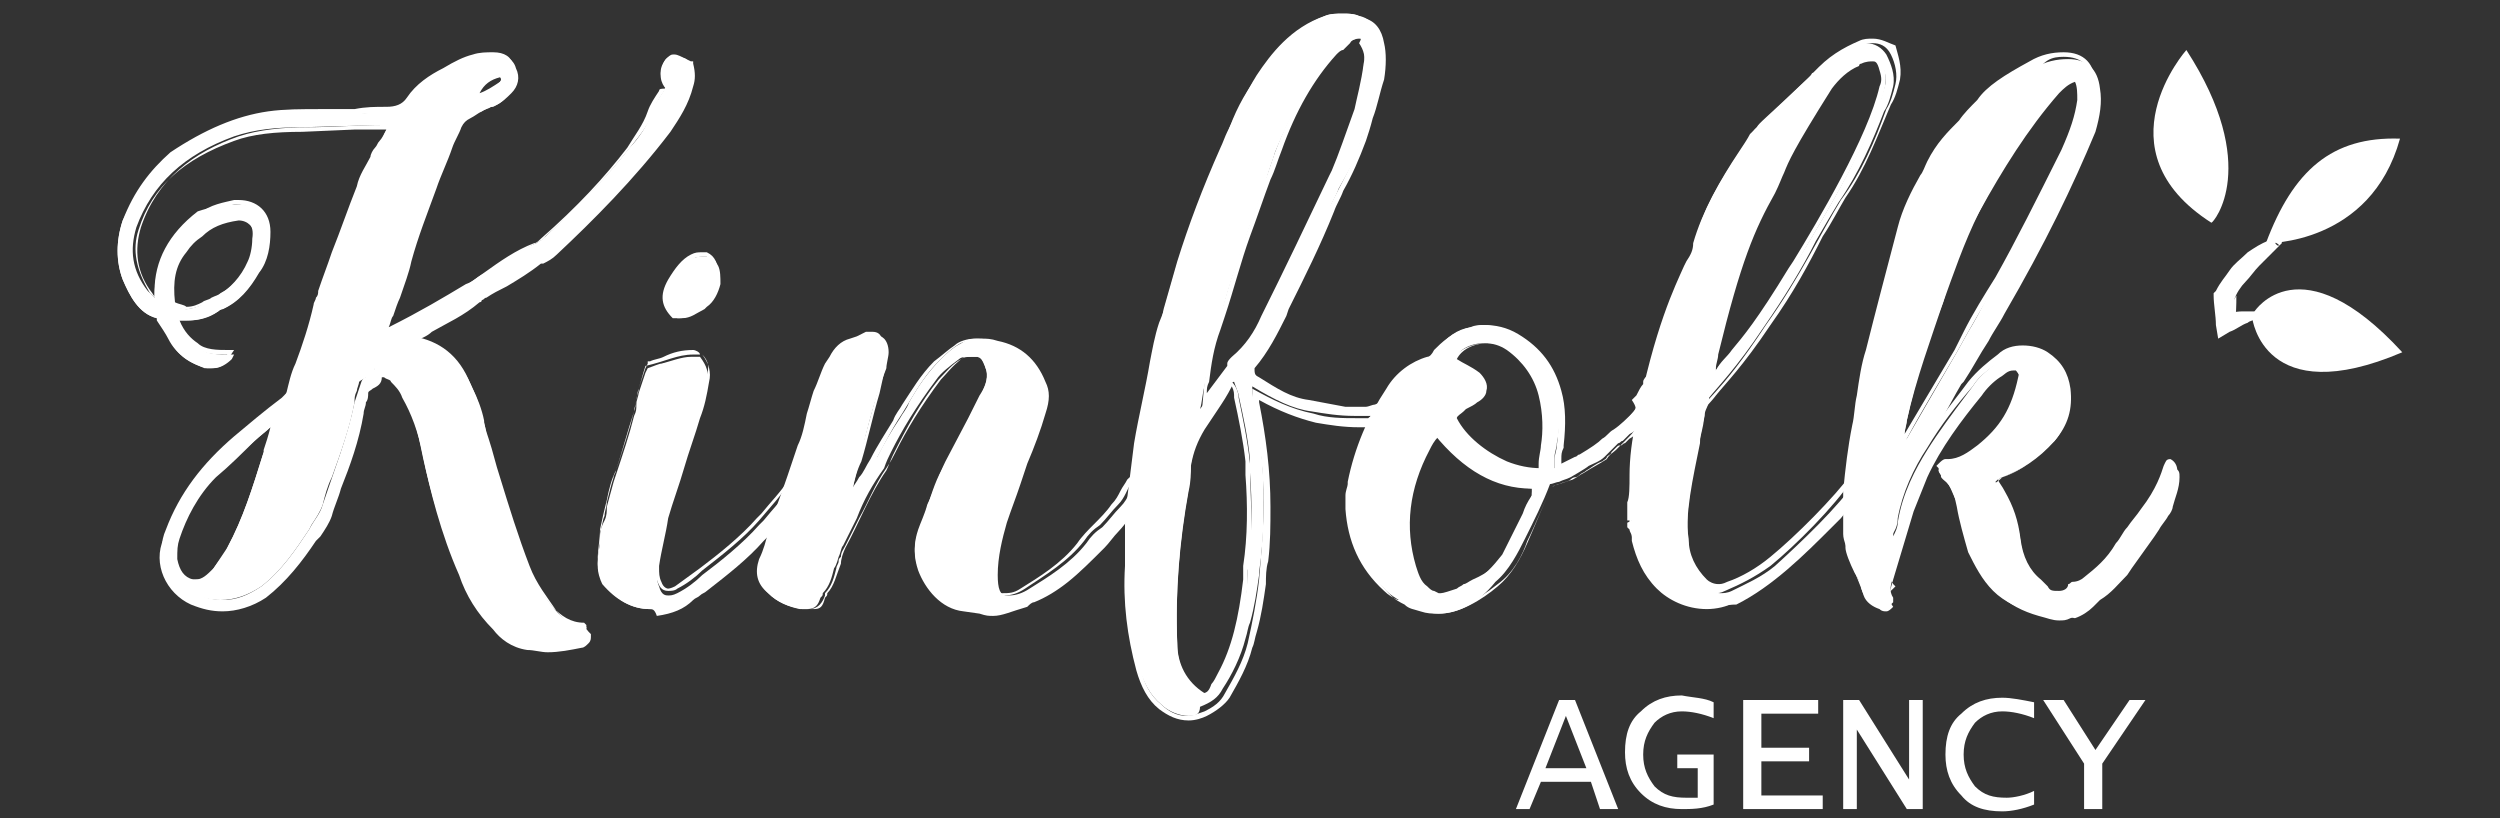 <?xml version="1.0" encoding="utf-8"?>
<!-- Generator: Adobe Illustrator 22.1.0, SVG Export Plug-In . SVG Version: 6.00 Build 0)  -->
<svg version="1.1" xmlns="http://www.w3.org/2000/svg" xmlns:xlink="http://www.w3.org/1999/xlink" x="0px" y="0px"
	 viewBox="0 0 110 36" style="enable-background:new 0 0 110 36;" xml:space="preserve">
<rect x="0" y="0" width="110" height="36" fill="#333333" stroke="none"/>
<style type="text/css">
	.st0{display:none;}
	.st1{fill:#333333;}
	.st2{fill:#9A5A58;}
	.st3{fill:#FFFFFF;}
</style>
<g id="Calque_1" class="st0">
</g>
<g id="Calque_2">
	<g>
		<path class="st3" d="M66.7,35.6l1.9-4.8h0.7l1.9,4.8h-0.8L70,34.4h-2.2l-0.5,1.2H66.7z M68,33.8h1.8l-0.9-2.3L68,33.8z"/>
		<path class="st3" d="M75.4,30.9v0.7c-0.5-0.2-1-0.3-1.4-0.3c-0.5,0-0.9,0.2-1.2,0.5c-0.3,0.4-0.5,0.8-0.5,1.4c0,0.6,0.2,1,0.5,1.4
			c0.4,0.4,0.8,0.5,1.4,0.5c0.1,0,0.3,0,0.5,0v-1.3h-0.9v-0.6h1.6v2.2c-0.5,0.2-1,0.2-1.4,0.2c-0.7,0-1.3-0.2-1.8-0.7
			c-0.5-0.5-0.7-1.1-0.7-1.8c0-0.8,0.2-1.4,0.7-1.8c0.5-0.5,1.1-0.7,1.8-0.7C74.5,30.7,75,30.7,75.4,30.9z"/>
		<path class="st3" d="M76.7,35.6v-4.8H80v0.6h-2.5v1.5h2.1v0.6h-2.1V35h2.7v0.6H76.7z"/>
		<path class="st3" d="M81.1,35.6v-4.8h0.7l2.2,3.5h0v-3.5h0.6v4.8h-0.7l-2.2-3.5h0v3.5H81.1z"/>
		<path class="st3" d="M89.5,35.4c-0.5,0.2-1,0.3-1.4,0.3c-0.8,0-1.4-0.2-1.8-0.7c-0.5-0.5-0.7-1.1-0.7-1.8c0-0.8,0.2-1.4,0.7-1.8
			c0.5-0.5,1.1-0.7,1.8-0.7c0.4,0,0.9,0.1,1.4,0.2v0.7c-0.5-0.2-1-0.3-1.4-0.3c-0.5,0-0.9,0.2-1.2,0.5c-0.3,0.4-0.5,0.8-0.5,1.4
			c0,0.6,0.2,1,0.5,1.4c0.4,0.4,0.8,0.5,1.4,0.5c0.3,0,0.8-0.1,1.2-0.3V35.4z"/>
		<path class="st3" d="M91.7,35.6v-2l-1.8-2.8h0.9l1.4,2.2l1.5-2.2h0.7l-1.9,2.8v2H91.7z"/>
	</g>
	<g>
		<g>
			<path class="st3" d="M24,28.3c-0.3,0-0.6,0-0.9-0.1c-0.7-0.1-1.1-0.5-1.5-0.9c-0.7-0.7-1.2-1.5-1.5-2.4c-0.8-1.9-1.3-3.8-1.6-5.3
				c-0.2-1-0.5-1.9-0.9-2.6c-0.1-0.3-0.3-0.5-0.5-0.7c-0.1-0.1-0.2-0.2-0.4-0.2c0,0,0,0,0,0c-0.1,0-0.2,0-0.2,0.1
				c0,0.2-0.2,0.4-0.4,0.4c-0.1,0.1-0.2,0.1-0.3,0.2c0,0.1-0.1,0.3-0.1,0.4c-0.1,0.2-0.1,0.3-0.1,0.5c-0.2,1.1-0.6,2.2-1,3.3
				c-0.2,0.4-0.3,0.8-0.4,1.2c-0.1,0.3-0.3,0.6-0.5,0.9l-0.1,0.2c-0.6,0.9-1.2,1.8-2.1,2.5c-0.6,0.4-1.2,0.6-1.8,0.6
				c-0.4,0-0.9-0.1-1.3-0.3c-1-0.5-1.6-1.7-1.1-2.8c0.6-1.6,1.6-2.9,3-4.1c0.6-0.5,1.3-1.1,2.1-1.7c0.2-0.2,0.3-0.3,0.4-0.5
				c0.1-0.4,0.3-0.9,0.4-1.3c0.3-0.8,0.6-1.7,0.8-2.6c0-0.1,0-0.2,0.1-0.3c0-0.1,0-0.2,0.1-0.2c0.2-0.6,0.4-1.2,0.6-1.7
				c0.3-1,0.7-1.9,1.1-2.9c0.2-0.4,0.4-0.8,0.6-1.2c0.1-0.1,0.2-0.3,0.2-0.4c0.1-0.1,0.1-0.2,0.2-0.3C16.8,6,17,5.8,17.1,5.5h-0.4
				l-3.4,0.1c-1.2,0-2.1,0.1-3,0.4C8.1,6.8,6.7,8.1,6,10c-0.3,1-0.2,1.9,0.5,2.8c0.1,0.1,0.2,0.2,0.3,0.3l0,0c0-0.1,0-0.2,0-0.3
				c0-1.3,0.6-2.5,1.9-3.5C9.3,9.1,9.9,9,10.3,9c0.1,0,0.1,0,0.2,0c0.8,0,1.3,0.5,1.3,1.3c0,0.6-0.1,1.3-0.5,1.8
				c-0.4,0.7-0.9,1.2-1.5,1.5c-0.1,0-0.2,0.1-0.2,0.1c-0.4,0.3-0.9,0.4-1.3,0.4c-0.1,0-0.1,0-0.2,0l-0.3,0C8,14.6,8.3,15,8.7,15.3
				c0.4,0.3,0.9,0.3,1.4,0.3h0.2l-0.1,0.2C10,16,9.7,16.2,9.4,16.2c-0.1,0-0.2,0-0.3,0c-0.8-0.2-1.3-0.6-1.6-1.2
				c-0.1-0.3-0.3-0.5-0.5-0.8L6.9,14c-0.8-0.2-1.2-1-1.5-1.7c-0.3-0.8-0.3-1.7,0-2.6C6,8.5,6.6,7.5,7.6,6.8c1.5-1.1,2.8-1.6,4.3-1.7
				C12.6,5,13.4,5,14.2,5L15,5c0.2,0,0.5,0,0.7,0c0.5,0,0.9-0.1,1.4-0.1c0.4,0,0.7-0.2,1-0.5c0.4-0.6,1-1,1.5-1.3
				c0.5-0.2,0.9-0.4,1.3-0.6c0.3-0.1,0.6-0.1,0.9-0.1c0.4,0,0.8,0.2,0.9,0.6c0.2,0.4,0.1,0.8-0.2,1.1c-0.2,0.2-0.4,0.4-0.8,0.6
				c-0.2,0-0.3,0.1-0.5,0.2C21,4.9,20.8,5,20.7,5c-0.3,0.1-0.4,0.2-0.5,0.4l-0.4,0.9c-0.3,0.6-0.5,1.2-0.7,1.8
				c-0.4,1.1-0.7,2.2-1.1,3.2c-0.2,0.5-0.3,1.1-0.5,1.6c-0.1,0.3-0.2,0.5-0.3,0.8c-0.1,0.2-0.2,0.5-0.2,0.7c0,0,0,0,0.1,0
				c0,0,0.1,0,0.1,0c1.4-0.7,2.4-1.3,3.4-1.9c0.3-0.2,0.5-0.4,0.8-0.5c0.7-0.5,1.4-1,2.2-1.3c0.1-0.1,0.2-0.1,0.3-0.2
				c1.6-1.5,2.8-2.7,3.8-4c0.4-0.4,0.8-1,1-1.6c0.1-0.3,0.3-0.6,0.5-0.9l0.1-0.2c-0.2-0.3-0.4-0.7,0-1.2c0.1-0.1,0.3-0.2,0.4-0.2
				c0.1,0,0.3,0.1,0.5,0.2c0.2,0.3,0.1,0.6,0.1,1c-0.3,0.8-0.6,1.4-1,2c-1.5,2.1-3.4,3.9-5,5.4c-0.2,0.2-0.4,0.3-0.5,0.3
				c-0.6,0.4-1.1,0.7-1.6,1c-0.3,0.2-0.6,0.4-0.9,0.5c0,0-0.1,0.1-0.1,0.1c0,0-0.1,0-0.1,0.1c-0.7,0.5-1.4,0.9-2.1,1.3
				c-0.3,0.2-0.6,0.3-0.9,0.5c0,0,0.1,0,0.1,0c1.1,0.2,2,0.8,2.5,2.1c0.2,0.4,0.4,0.9,0.5,1.4c0.1,0.3,0.2,0.6,0.2,0.9
				c0.1,0.6,0.3,1.1,0.5,1.7c0.4,1.3,0.8,2.5,1.3,3.9c0.3,0.7,0.7,1.4,1.2,2c0.4,0.5,0.8,0.7,1.3,0.7h0l0.1,0.1l0,0.1
				c0,0.1,0,0.2,0,0.2c-0.1,0.1-0.2,0.2-0.3,0.2C25,28.2,24.5,28.3,24,28.3z M12.1,18.6c-0.1,0-0.1,0.1-0.1,0.1l-0.8,0.7
				c-0.6,0.5-1.2,1.1-1.8,1.6c-0.8,0.8-1.3,1.8-1.6,2.7c-0.1,0.2-0.1,0.5-0.1,0.9c0.1,0.5,0.3,0.8,0.7,0.9c0.1,0,0.2,0,0.2,0
				c0.3,0,0.5-0.2,0.8-0.5c0.2-0.3,0.5-0.6,0.6-0.9c0.7-1.3,1.1-2.6,1.6-4.2C11.7,20,12,19,12.1,18.6C12.1,18.6,12.1,18.6,12.1,18.6
				z M10.4,9.6c-0.7,0.1-1.2,0.3-1.6,0.7c-0.2,0.2-0.5,0.5-0.7,0.8c-0.5,0.7-0.7,1.5-0.5,2.4c0.2,0,0.4,0.1,0.6,0.1l0,0
				c0.2,0,0.5-0.1,0.7-0.2c0.1-0.1,0.6-0.3,0.7-0.4c0.5-0.3,1-0.8,1.3-1.5c0.1-0.2,0.2-0.6,0.2-1C11.2,9.9,10.9,9.6,10.4,9.6
				l0.1-0.1L10.4,9.6z M22,3.2c-0.5,0.1-0.8,0.5-1.1,1C21.3,4.1,21.7,4,22,3.6C22.1,3.5,22.1,3.4,22,3.2z"/>
			<path class="st3" d="M21.7,2.5c0.4,0,0.7,0.2,0.8,0.5c0.1,0.3,0.1,0.7-0.2,1c-0.2,0.2-0.4,0.4-0.7,0.5c-0.3,0.1-0.6,0.3-0.9,0.4
				c-0.3,0.1-0.5,0.2-0.6,0.5c-0.4,0.9-0.8,1.8-1.1,2.7c-0.6,1.6-1.1,3.2-1.6,4.8c-0.2,0.5-0.4,1.1-0.6,1.7c0.2-0.1,0.3-0.1,0.4-0.1
				c1.2-0.6,2.3-1.2,3.4-1.9c1-0.6,1.9-1.4,3-1.9c0.1-0.1,0.3-0.1,0.4-0.3c1.4-1.2,2.7-2.6,3.8-4c0.4-0.5,0.8-1,1-1.6
				c0.1-0.4,0.4-0.7,0.6-1.1c-0.2-0.4-0.4-0.7-0.1-1.1c0.1-0.1,0.2-0.2,0.3-0.2c0.1,0,0.3,0.1,0.5,0.2c0.1,0.3,0.1,0.5,0,0.8
				c-0.2,0.7-0.5,1.3-1,2c-1.4,2-3.2,3.7-4.9,5.4c-0.2,0.2-0.4,0.3-0.6,0.4c-0.5,0.3-1,0.7-1.5,1c-0.3,0.2-0.6,0.4-0.9,0.5
				c-0.1,0.1-0.2,0.1-0.3,0.2c-1,0.8-2.1,1.2-3.1,1.8c0,0,0,0,0,0c0,0,0,0,0,0c0,0,0,0,0,0c0,0,0,0,0,0c0,0,0,0,0,0.1c0,0,0,0,0,0
				c0,0,0,0,0,0c0,0,0,0,0,0c0,0,0,0,0,0c0.1,0.1,0.2,0.1,0.3,0.1c1.2,0.2,2,0.9,2.5,2c0.2,0.4,0.4,0.9,0.5,1.4
				c0.2,0.8,0.4,1.7,0.7,2.5c0.4,1.3,0.8,2.6,1.3,3.9c0.3,0.7,0.7,1.4,1.2,2c0.4,0.4,0.8,0.7,1.4,0.7c0,0,0.1,0.1,0.1,0.1
				c0,0.1,0,0.1,0,0.2c-0.1,0.1-0.2,0.2-0.3,0.2c-0.5,0.2-0.9,0.2-1.4,0.2c-0.3,0-0.6,0-0.9-0.1c-0.6-0.1-1-0.4-1.4-0.8
				c-0.6-0.7-1.1-1.4-1.5-2.3c-0.7-1.7-1.2-3.5-1.6-5.3c-0.2-0.9-0.5-1.8-0.9-2.6c-0.1-0.3-0.3-0.5-0.5-0.7
				c-0.1-0.1-0.3-0.2-0.5-0.3c-0.1,0-0.3,0.1-0.3,0.1c0,0.4-0.5,0.4-0.6,0.7c-0.1,0.3-0.2,0.6-0.3,0.9c-0.3,1.5-0.9,3-1.4,4.5
				c-0.1,0.4-0.4,0.7-0.6,1.1c-0.6,0.9-1.2,1.8-2.1,2.5c-0.6,0.4-1.1,0.6-1.7,0.6c-0.4,0-0.8-0.1-1.3-0.3c-1-0.5-1.5-1.7-1.1-2.6
				c0.6-1.6,1.6-3,3-4.1c0.7-0.6,1.3-1.1,2.1-1.6c0.2-0.2,0.3-0.3,0.4-0.6c0.4-1.3,0.9-2.6,1.2-3.9c0-0.2,0.1-0.3,0.1-0.5
				c0.6-1.5,1.1-3.1,1.7-4.6c0.2-0.6,0.6-1.1,0.9-1.6c0.2-0.3,0.5-0.6,0.6-1.1c-0.2,0-0.4,0-0.5,0c-1.1,0-2.3,0.1-3.4,0.1
				c-1,0-2.1,0.1-3,0.4c-2,0.7-3.6,1.9-4.3,4c-0.3,1-0.2,2,0.5,2.9c0.1,0.2,0.3,0.3,0.5,0.5C7,13.2,7,13,7,12.9
				c0-1.5,0.8-2.6,1.9-3.4c0.4-0.3,0.9-0.4,1.4-0.5c0.1,0,0.1,0,0.1,0c0.7,0,1.2,0.5,1.2,1.2c0,0.6-0.1,1.2-0.5,1.7
				c-0.3,0.6-0.8,1.1-1.4,1.5c-0.1,0-0.2,0.1-0.3,0.2C9.1,13.9,8.7,14,8.3,14c-0.1,0-0.1,0-0.2,0c-0.1,0-0.2,0-0.4,0
				c0.2,0.6,0.5,1,0.9,1.3c0.4,0.3,0.9,0.3,1.4,0.3c-0.2,0.3-0.4,0.4-0.7,0.4c-0.1,0-0.2,0-0.3,0c-0.6-0.2-1.2-0.5-1.5-1.1
				c-0.1-0.3-0.3-0.6-0.6-1c-0.8-0.2-1.1-0.9-1.4-1.6c-0.3-0.8-0.3-1.6,0-2.5C6,8.6,6.7,7.6,7.6,6.9c1.3-0.9,2.7-1.6,4.2-1.7
				c1-0.1,2.1-0.1,3.1-0.1C15.7,5,16.3,5,17,5c0.5,0,0.8-0.2,1.1-0.5c0.4-0.6,0.9-0.9,1.5-1.3c0.4-0.2,0.8-0.4,1.3-0.6
				C21.1,2.5,21.5,2.5,21.7,2.5 M20.7,4.4c0.6-0.1,1-0.3,1.4-0.7c0.1-0.2,0.2-0.4-0.1-0.6C21.3,3.2,21,3.7,20.7,4.4 M8.2,13.6
				c0.3,0,0.5-0.1,0.8-0.2c0.2-0.1,0.5-0.3,0.7-0.4c0.6-0.4,1-0.9,1.3-1.6c0.1-0.3,0.2-0.7,0.2-1c0-0.5-0.3-0.9-0.8-0.9
				c0,0,0,0-0.1,0c-0.6,0.1-1.2,0.2-1.7,0.7C8.5,10.4,8.2,10.7,8,11c-0.5,0.7-0.7,1.5-0.5,2.5C7.8,13.6,8,13.6,8.2,13.6 M12.3,18.3
				c-0.2,0.1-0.3,0.2-0.4,0.2c-0.8,0.8-1.7,1.5-2.6,2.4c-0.8,0.8-1.2,1.7-1.6,2.8c-0.1,0.3-0.1,0.6-0.1,1c0.1,0.5,0.3,0.8,0.8,1
				c0.1,0,0.2,0,0.3,0c0.4,0,0.6-0.3,0.9-0.6c0.2-0.3,0.5-0.6,0.6-0.9c0.7-1.3,1.2-2.8,1.6-4.2C12,19.5,12.1,19,12.3,18.3 M21.7,2.3
				c-0.3,0-0.6,0-0.9,0.1C20.4,2.5,20,2.7,19.5,3c-0.6,0.3-1.2,0.7-1.6,1.3c-0.2,0.3-0.5,0.4-0.9,0.4c-0.5,0-0.9,0-1.4,0.1
				c-0.2,0-0.5,0-0.7,0c-0.3,0-0.5,0-0.8,0c-0.8,0-1.6,0-2.3,0.1C10.4,5.1,9,5.7,7.5,6.7C6.6,7.5,5.9,8.4,5.4,9.7
				c-0.3,0.9-0.3,1.8,0,2.6c0.3,0.7,0.7,1.5,1.5,1.7l0,0.1c0.2,0.3,0.4,0.6,0.5,0.8c0.4,0.8,1.1,1.1,1.6,1.3c0.1,0,0.2,0,0.3,0
				c0.4,0,0.7-0.2,0.8-0.5l0.2-0.3H10c-0.4,0-1,0-1.3-0.3c-0.3-0.2-0.6-0.5-0.8-1h0.1c0,0,0.1,0,0.2,0c0.5,0,0.9-0.1,1.4-0.4
				c0.1-0.1,0.2-0.1,0.2-0.1c0.7-0.3,1.2-0.9,1.6-1.6c0.4-0.5,0.5-1.2,0.5-1.8c0-0.9-0.6-1.4-1.4-1.4c-0.1,0-0.1,0-0.2,0
				C9.9,8.9,9.2,9,8.8,9.4c-1.3,1-2,2.2-2,3.6c0,0,0,0,0,0.1c-0.1-0.1-0.2-0.2-0.2-0.2C6,11.9,5.8,11,6.1,10.1
				c0.6-1.9,2-3.1,4.2-3.9c0.8-0.3,1.8-0.4,3-0.4l2.3-0.1l1.2,0l0.2,0c-0.1,0.2-0.2,0.4-0.3,0.5c-0.1,0.1-0.1,0.2-0.2,0.3
				c-0.1,0.1-0.2,0.3-0.2,0.4c-0.2,0.4-0.5,0.8-0.6,1.3c-0.4,1-0.7,1.9-1.1,2.9c-0.2,0.6-0.4,1.1-0.6,1.7c0,0.1,0,0.2-0.1,0.3
				c0,0.1-0.1,0.2-0.1,0.3c-0.2,0.9-0.5,1.8-0.8,2.6c-0.2,0.4-0.3,0.9-0.4,1.3c-0.1,0.2-0.1,0.3-0.3,0.5c-0.7,0.6-1.4,1.1-2.1,1.7
				c-1.4,1.2-2.4,2.6-3,4.2c-0.5,1.1,0.1,2.4,1.2,2.9c0.5,0.2,0.9,0.3,1.4,0.3c0.6,0,1.3-0.2,1.9-0.6c0.9-0.7,1.6-1.6,2.2-2.5
				l0.2-0.2c0.2-0.3,0.4-0.6,0.5-0.9c0.1-0.4,0.3-0.8,0.4-1.2c0.4-1,0.8-2.1,1-3.3c0-0.2,0.1-0.3,0.1-0.5c0.1-0.1,0.1-0.3,0.1-0.4
				c0-0.1,0.1-0.1,0.2-0.2c0.2-0.1,0.4-0.2,0.4-0.5c0,0,0,0,0.1,0l0,0c0.1,0.1,0.3,0.1,0.3,0.2c0.2,0.2,0.4,0.4,0.5,0.7
				c0.4,0.7,0.7,1.5,0.9,2.5c0.3,1.5,0.8,3.5,1.6,5.3c0.3,0.9,0.8,1.7,1.5,2.4c0.3,0.4,0.8,0.8,1.5,0.9c0.3,0,0.6,0.1,0.9,0.1
				c0.5,0,1-0.1,1.5-0.2c0.1,0,0.2-0.1,0.3-0.2c0.1-0.1,0.1-0.2,0.1-0.3v-0.1l-0.1-0.1c-0.1-0.1-0.1-0.2-0.2-0.2
				c-0.5,0-0.8-0.2-1.2-0.7c-0.4-0.6-0.9-1.2-1.2-2c-0.5-1.3-0.9-2.6-1.3-3.9c-0.2-0.6-0.3-1.1-0.5-1.7c-0.1-0.3-0.2-0.6-0.2-0.8
				c-0.1-0.5-0.3-1-0.5-1.4c-0.5-1.2-1.3-1.9-2.5-2.1c0.2-0.1,0.5-0.2,0.7-0.4c0.7-0.4,1.4-0.7,2.1-1.3c0,0,0.1,0,0.1-0.1
				c0.1,0,0.1-0.1,0.2-0.1c0.3-0.2,0.5-0.3,0.9-0.5c0.5-0.3,1-0.6,1.5-1l0.1,0c0.2-0.1,0.4-0.2,0.6-0.4c1.6-1.5,3.4-3.3,5-5.4
				c0.4-0.6,0.8-1.2,1-2c0.1-0.3,0.1-0.6,0-1l0-0.1l-0.1,0c-0.2-0.1-0.4-0.2-0.6-0.2c-0.2,0-0.3,0.1-0.5,0.2c-0.4,0.5-0.2,1,0,1.2
				C29.1,3.9,29,3.9,29,4c-0.2,0.3-0.4,0.6-0.5,0.9c-0.2,0.6-0.6,1.1-0.9,1.6c-1,1.3-2.2,2.6-3.8,4c-0.1,0.1-0.2,0.2-0.3,0.2
				c-0.8,0.3-1.5,0.8-2.2,1.3c-0.3,0.2-0.5,0.4-0.8,0.5c-1,0.6-2,1.2-3.4,1.9c0.1-0.2,0.1-0.4,0.2-0.5c0.1-0.3,0.2-0.6,0.3-0.8
				c0.2-0.6,0.4-1.1,0.5-1.6c0.3-1.1,0.7-2.1,1.1-3.2c0.2-0.6,0.5-1.2,0.7-1.8c0.1-0.3,0.3-0.6,0.4-0.9c0.1-0.2,0.2-0.3,0.4-0.4
				C20.9,5.1,21,5,21.2,4.9c0.1-0.1,0.3-0.1,0.4-0.2c0.4-0.1,0.6-0.3,0.8-0.6c0.3-0.3,0.4-0.7,0.2-1.2C22.5,2.5,22.2,2.3,21.7,2.3
				L21.7,2.3z M21.1,4.1c0.2-0.4,0.5-0.6,0.9-0.7c0.1,0.1,0,0.2,0,0.2C21.7,3.8,21.4,4,21.1,4.1L21.1,4.1z M7.7,13.3
				c-0.1-0.9,0-1.6,0.5-2.2c0.2-0.3,0.4-0.5,0.7-0.7c0.4-0.4,0.9-0.6,1.6-0.7c0,0,0,0,0,0c0.4,0,0.7,0.3,0.7,0.7
				c0,0.4-0.1,0.7-0.2,1c-0.3,0.7-0.7,1.2-1.3,1.5c-0.1,0.1-0.2,0.1-0.4,0.2c-0.1,0.1-0.3,0.1-0.4,0.2c-0.2,0.1-0.4,0.2-0.7,0.2
				C8.1,13.4,7.9,13.4,7.7,13.3L7.7,13.3z M8.7,25.5c-0.1,0-0.1,0-0.2,0c-0.4-0.1-0.6-0.4-0.7-0.9c0-0.4,0-0.6,0.1-0.9
				c0.3-0.9,0.8-1.9,1.6-2.7c0.6-0.5,1.2-1.1,1.7-1.6c0.2-0.2,0.5-0.4,0.7-0.6c-0.1,0.4-0.2,0.7-0.3,1l0,0.1
				c-0.5,1.6-0.9,2.9-1.6,4.2c-0.2,0.3-0.4,0.6-0.6,0.9C9.2,25.4,9,25.5,8.7,25.5L8.7,25.5z"/>
		</g>
		<g>
			<path class="st3" d="M28.6,26.8c-0.8,0-1.5-0.4-2.1-1.1c-0.1-0.2-0.2-0.5-0.2-0.8c0-0.3,0-0.6,0.1-0.9l0-0.4
				c0-0.3,0.1-0.5,0.2-0.7c0.1-0.2,0.1-0.4,0.1-0.6c0.1-0.4,0.2-0.7,0.3-1.1l0.1-0.3c0.3-0.9,0.6-1.8,0.8-2.6
				c0.1-0.2,0.1-0.3,0.1-0.5c0-0.2,0.1-0.4,0.1-0.5c0.1-0.3,0.2-0.6,0.3-0.9l0.1-0.2c0.3-0.1,0.5-0.2,0.6-0.2
				c0.4-0.1,0.9-0.3,1.3-0.3c0.1,0,0.3,0,0.4,0c0.3,0.4,0.4,0.7,0.3,1.1c-0.1,0.6-0.2,1.1-0.4,1.6c-0.2,0.7-0.5,1.5-0.7,2.2
				c-0.2,0.7-0.5,1.5-0.7,2.2c-0.2,0.7-0.3,1.4-0.4,2.1l0,0.2c0,0.2,0,0.5,0.1,0.7c0.1,0.4,0.3,0.4,0.4,0.4c0.1,0,0.2,0,0.4-0.1
				c0.4-0.2,0.8-0.5,1.1-0.8c0.8-0.6,1.8-1.4,2.5-2.2l0.2-0.2c0.4-0.5,0.9-1,1.2-1.5c0.1-0.2,0.2-0.3,0.4-0.3
				c0.2,0.1,0.2,0.3,0.1,0.4l0,0.2c0,0.1-0.1,0.2-0.2,0.3c0,0-0.1,0.1-0.1,0.1c-0.2,0.2-0.3,0.4-0.4,0.6c-0.3,0.4-0.6,0.7-1,1.1
				c-0.7,0.8-1.6,1.5-2.5,2.2c-0.1,0.1-0.2,0.1-0.3,0.2c-0.1,0.1-0.2,0.1-0.3,0.2c-0.4,0.4-0.9,0.6-1.6,0.7
				C28.8,26.8,28.7,26.8,28.6,26.8z M30,14c-0.1,0-0.2,0-0.2,0c-0.5-0.5-0.6-1-0.3-1.6c0.2-0.5,0.5-0.8,0.9-1
				c0.2-0.1,0.3-0.1,0.5-0.1c0.1,0,0.2,0,0.3,0c0.2,0.1,0.3,0.2,0.4,0.4c0.1,0.2,0.1,0.5,0.1,0.8c-0.1,0.4-0.3,0.8-0.6,1l-0.1,0.1
				C30.6,13.8,30.4,14,30,14z"/>
			<path class="st3" d="M30.9,11.3c0.1,0,0.2,0,0.2,0c0.1,0.1,0.3,0.2,0.3,0.3c0.1,0.2,0.1,0.5,0.1,0.7c-0.1,0.4-0.3,0.7-0.6,1
				c-0.3,0.2-0.5,0.5-0.9,0.5c-0.1,0-0.1,0-0.2,0c-0.5-0.4-0.5-0.9-0.2-1.4c0.2-0.4,0.5-0.7,0.9-1C30.6,11.3,30.8,11.3,30.9,11.3
				 M30.5,15.6c0.1,0,0.3,0,0.4,0c0.3,0.3,0.3,0.6,0.2,0.9c-0.1,0.5-0.2,1.1-0.4,1.6c-0.4,1.5-0.9,2.9-1.4,4.4
				c-0.2,0.7-0.3,1.5-0.5,2.3c0,0.2,0,0.5,0.1,0.7c0.1,0.3,0.2,0.5,0.5,0.5c0.1,0,0.3,0,0.4-0.1c0.4-0.2,0.8-0.5,1.1-0.8
				c0.9-0.7,1.8-1.4,2.5-2.2c0.5-0.6,1-1.1,1.4-1.8c0.1-0.1,0.2-0.2,0.3-0.3c0.1,0.1,0,0.2,0,0.3c0,0.1,0,0.2,0,0.2
				c0,0.1-0.2,0.3-0.3,0.4c-0.2,0.2-0.3,0.4-0.4,0.6c-0.3,0.4-0.6,0.7-0.9,1c-0.8,0.8-1.6,1.5-2.5,2.2c-0.2,0.2-0.4,0.3-0.6,0.4
				c-0.4,0.4-1,0.6-1.5,0.6c-0.1,0-0.3,0-0.4,0c-0.8,0-1.5-0.4-2-1.1c-0.1-0.2-0.2-0.5-0.2-0.8c0-0.4,0.1-0.9,0.1-1.3
				c0.1-0.5,0.2-0.9,0.3-1.3c0.1-0.5,0.2-0.9,0.4-1.3c0.3-0.9,0.6-1.8,0.8-2.6c0.1-0.3,0.1-0.7,0.2-1c0.1-0.3,0.2-0.7,0.3-1
				C29.3,15.9,29.8,15.6,30.5,15.6 M30.9,11.1c-0.2,0-0.3,0-0.5,0.1c-0.4,0.2-0.7,0.6-1,1.1c-0.4,0.7-0.3,1.2,0.2,1.7l0,0l0,0
				c0.1,0,0.2,0,0.3,0c0.4,0,0.6-0.2,0.9-0.4l0.1-0.1c0.4-0.3,0.6-0.7,0.7-1.1c0-0.3,0-0.6-0.1-0.9c-0.1-0.2-0.2-0.3-0.4-0.4
				C31.1,11.1,31,11.1,30.9,11.1L30.9,11.1z M30.5,15.4c-0.5,0-0.9,0.1-1.3,0.3c-0.2,0.1-0.4,0.1-0.6,0.2l-0.1,0l0,0.1l-0.1,0.2
				c-0.1,0.3-0.2,0.6-0.3,0.9c0,0.2-0.1,0.3-0.1,0.5c0,0.2-0.1,0.3-0.1,0.5c-0.3,0.9-0.5,1.7-0.8,2.6c0,0.1-0.1,0.2-0.1,0.3
				c-0.1,0.3-0.2,0.7-0.3,1.1c0,0.2-0.1,0.4-0.1,0.6c-0.1,0.2-0.1,0.5-0.2,0.7c0,0.2,0,0.3,0,0.4c0,0.3-0.1,0.6-0.1,0.9
				c0,0.4,0.1,0.7,0.2,0.9c0.6,0.8,1.3,1.2,2.1,1.2c0.1,0,0.3,0,0.4,0c0.7-0.1,1.2-0.3,1.6-0.7c0.1-0.1,0.2-0.1,0.3-0.2
				c0.1-0.1,0.2-0.1,0.3-0.2c1-0.7,1.8-1.4,2.5-2.2c0.3-0.3,0.6-0.7,1-1.1c0.2-0.2,0.3-0.4,0.4-0.6c0-0.1,0.1-0.1,0.1-0.1
				c0.1-0.1,0.2-0.2,0.2-0.3l0-0.2c0-0.1,0.1-0.4-0.1-0.5l-0.1,0l-0.1,0c-0.2,0-0.3,0.2-0.4,0.4c-0.3,0.5-0.8,1-1.2,1.5l-0.2,0.2
				c-0.7,0.8-1.7,1.6-2.5,2.2c-0.4,0.3-0.7,0.5-1.1,0.8c-0.2,0.1-0.3,0.1-0.3,0.1c0,0-0.2,0-0.3-0.3c-0.1-0.2-0.1-0.4-0.1-0.6l0-0.1
				c0.1-0.7,0.3-1.4,0.4-2.1c0.2-0.7,0.5-1.5,0.7-2.2c0.2-0.7,0.5-1.5,0.7-2.2c0.2-0.5,0.3-1,0.4-1.6c0.1-0.4,0-0.8-0.3-1.2l0,0
				l-0.1,0C30.8,15.5,30.6,15.4,30.5,15.4L30.5,15.4z"/>
		</g>
		<g>
			<path class="st3" d="M43.7,27.1c-0.2,0-0.3,0-0.6-0.1l-0.7-0.1c-1-0.1-1.7-1-2-1.8c-0.2-0.6-0.2-1.1,0-1.7
				c0.2-0.4,0.3-0.8,0.4-1.1c0.2-0.6,0.4-1.3,0.8-1.9l1.5-2.9c0.2-0.4,0.4-0.8,0.3-1.2c-0.1-0.3-0.1-0.5-0.4-0.6c-0.2,0-0.2,0-0.3,0
				c-0.2,0-0.4,0-0.5,0.1c-0.4,0.3-0.8,0.6-1,0.9c-0.9,1.2-1.5,2.2-2,3.2c-0.1,0.2-0.2,0.4-0.3,0.7c-0.5,0.7-0.9,1.4-1.2,2.2
				c-0.2,0.4-0.4,0.8-0.6,1.2c-0.1,0.1-0.1,0.3-0.2,0.5c0,0-0.1,0.4-0.2,0.5c-0.1,0.4-0.2,0.8-0.5,1.1c0,0.1,0,0.1-0.1,0.2
				c-0.1,0.3-0.2,0.5-0.6,0.5c-0.1,0-0.2,0-0.3,0c-0.5-0.1-1-0.3-1.4-0.7c-0.4-0.4-0.5-0.9-0.3-1.4c0.2-0.4,0.3-0.8,0.4-1.2
				c0.1-0.4,0.2-0.8,0.4-1.2c0.3-0.9,0.6-1.8,0.9-2.7c0.2-0.5,0.3-1,0.4-1.4c0.1-0.3,0.2-0.7,0.3-1c0.1-0.4,0.3-0.8,0.5-1.2l0.1-0.2
				c0.2-0.4,0.5-0.7,0.9-0.8l0.7-0.3c0.1,0,0.2,0,0.3,0c0.2,0,0.4,0.1,0.5,0.2c0.1,0.1,0.2,0.3,0.2,0.6c0,0.2-0.1,0.5-0.1,0.7
				L38.7,17c-0.3,1-0.6,2-0.8,3c-0.2,0.7-0.4,1.4-0.5,2.1c0.1-0.2,0.7-1.2,0.7-1.2c0.2-0.3,0.3-0.6,0.5-0.8c0.3-0.6,0.6-1.1,1-1.7
				c0.1-0.2,0.3-0.4,0.4-0.7c0.4-0.7,0.8-1.3,1.4-1.9c0.2-0.2,0.5-0.5,0.9-0.7c0.3-0.2,0.5-0.2,0.9-0.2c0.2,0,0.4,0,0.7,0.1
				c1,0.2,1.7,0.8,2.1,1.8c0.2,0.4,0.2,0.8,0,1.4c-0.2,0.7-0.5,1.5-0.8,2.2c-0.1,0.3-0.2,0.6-0.3,0.9c-0.2,0.6-0.4,1.1-0.6,1.7
				c-0.2,0.7-0.4,1.5-0.4,2.3c0,0.6,0.1,0.9,0.4,0.9l0.1,0c0.3,0,0.6-0.1,0.9-0.3c0.8-0.5,1.8-1.1,2.5-2c0.2-0.3,0.4-0.5,0.7-0.7
				c0.3-0.3,0.5-0.6,0.8-0.9c0.2-0.2,0.3-0.4,0.4-0.6c0.1-0.1,0.2-0.3,0.3-0.4c0.1-0.1,0.2-0.2,0.3-0.2c0.2,0,0.2,0.1,0.3,0.2l0,0.2
				c0,0.1,0,0.1,0,0.1c-0.1,0.3-0.1,0.4-0.3,0.5c-0.2,0.2-0.3,0.3-0.4,0.5l-0.1,0.1c-0.2,0.2-0.4,0.5-0.6,0.7
				c-0.2,0.2-0.4,0.5-0.6,0.7c-0.6,0.6-1.1,1.1-1.6,1.5c-0.5,0.4-1,0.7-1.5,0.9c-0.1,0-0.2,0.1-0.3,0.2
				C44.5,26.9,44.1,27.1,43.7,27.1L43.7,27.1L43.7,27.1z"/>
			<path class="st3" d="M38.4,14.8c0.4,0,0.6,0.3,0.6,0.7c0,0.2-0.1,0.5-0.1,0.7c-0.4,1.3-0.7,2.6-1.1,3.9c-0.2,0.7-0.4,1.5-0.6,2.2
				c0,0,0,0.1,0.1,0.2c0.3-0.5,0.6-1,0.8-1.5c0.5-0.8,0.9-1.7,1.4-2.5c0.6-0.9,1-1.8,1.8-2.6c0.3-0.3,0.5-0.5,0.8-0.7
				c0.3-0.2,0.5-0.2,0.8-0.2c0.2,0,0.4,0,0.7,0.1c0.9,0.2,1.6,0.8,2.1,1.7c0.2,0.4,0.2,0.9,0,1.3c-0.2,0.7-0.5,1.5-0.8,2.2
				c-0.3,0.8-0.7,1.7-0.9,2.6c-0.2,0.7-0.4,1.5-0.4,2.4c0,0.5,0,0.9,0.5,0.9c0,0,0.1,0,0.1,0c0.3,0,0.6-0.1,0.9-0.3
				c0.9-0.6,1.9-1.2,2.6-2.1c0.2-0.3,0.4-0.5,0.7-0.7c0.3-0.3,0.5-0.6,0.8-0.9c0.3-0.3,0.4-0.7,0.6-1c0.1-0.1,0.1-0.1,0.2-0.1
				c0,0,0,0,0,0c0.1,0,0.1,0.1,0.1,0.1c0,0.1,0,0.1,0,0.2c0,0.1,0,0.1,0,0.2c0,0.2-0.1,0.3-0.2,0.4c-0.2,0.2-0.3,0.4-0.5,0.6
				c-0.4,0.5-0.9,0.9-1.3,1.4c-0.5,0.5-1,1-1.5,1.5c-0.4,0.3-0.9,0.7-1.5,0.9c-0.4,0.2-0.9,0.5-1.4,0.6c-0.2,0-0.4,0-0.5-0.1
				c-0.2,0-0.4-0.1-0.7-0.1c-0.9-0.1-1.6-0.9-1.9-1.7c-0.2-0.5-0.2-1,0-1.6c0.4-1,0.7-2,1.2-3c0.5-1,1-1.9,1.5-2.9
				c0.2-0.4,0.4-0.8,0.3-1.3c-0.1-0.3-0.2-0.5-0.4-0.7c0,0-0.1,0-0.1,0c0,0,0,0,0,0c-0.3,0-0.6,0-0.8,0.2c-0.4,0.2-0.7,0.6-1,0.9
				c-0.8,1-1.4,2.1-2,3.3c-0.1,0.2-0.2,0.5-0.3,0.7c-0.7,1-1.2,2.3-1.8,3.4c-0.1,0.2-0.2,0.5-0.2,0.7c-0.2,0.5-0.3,1-0.6,1.3
				c0,0.1,0,0.1-0.1,0.2c-0.1,0.4-0.2,0.5-0.5,0.5c-0.1,0-0.1,0-0.2,0c-0.5-0.1-1-0.3-1.3-0.7c-0.4-0.3-0.5-0.8-0.3-1.3
				c0.3-0.8,0.5-1.6,0.8-2.4c0,0,0-0.1,0-0.1c0.3-0.9,0.6-1.8,0.9-2.6c0.3-0.8,0.4-1.6,0.7-2.5c0.1-0.5,0.3-0.9,0.5-1.4
				c0.2-0.3,0.4-0.6,0.8-0.7c0.2-0.1,0.5-0.2,0.7-0.3C38.2,14.8,38.3,14.8,38.4,14.8 M38.4,14.6c-0.1,0-0.2,0-0.3,0l-0.4,0.2
				l-0.3,0.1c-0.4,0.1-0.7,0.4-0.9,0.8L36.3,16c-0.2,0.4-0.3,0.8-0.5,1.2c-0.1,0.3-0.2,0.7-0.3,1c-0.1,0.5-0.2,1-0.4,1.4
				c-0.3,0.9-0.6,1.8-0.9,2.6l0,0l0,0l0,0c-0.2,0.4-0.3,0.8-0.4,1.2c-0.1,0.4-0.2,0.8-0.4,1.2c-0.2,0.6-0.1,1.1,0.4,1.5
				c0.4,0.4,0.9,0.6,1.5,0.7c0.1,0,0.2,0,0.3,0c0.4,0,0.6-0.3,0.7-0.6c0,0,0-0.1,0-0.1c0,0,0,0,0,0c0.3-0.3,0.4-0.7,0.5-1.1
				c0-0.1,0.1-0.2,0.1-0.3c0-0.1,0-0.1,0.1-0.2c0-0.2,0.1-0.3,0.2-0.5c0.2-0.4,0.4-0.8,0.6-1.2c0.4-0.7,0.7-1.5,1.2-2.2
				c0.2-0.3,0.3-0.5,0.4-0.7c0.5-1,1.1-2,2-3.2c0.2-0.2,0.5-0.6,0.9-0.9c0.1-0.1,0.3-0.1,0.5-0.1c0.1,0,0.2,0,0.2,0l0.1,0
				c0,0,0,0,0,0c0.1,0.1,0.2,0.3,0.3,0.6c0.1,0.4-0.1,0.8-0.3,1.1l-0.5,1l-1,1.9c-0.3,0.6-0.5,1.3-0.8,1.9c-0.1,0.4-0.3,0.8-0.4,1.1
				c-0.2,0.6-0.2,1.1,0,1.7c0.3,0.8,1.1,1.7,2.1,1.8l0.3,0l0.4,0.1c0.2,0,0.4,0.1,0.6,0.1c0.5,0,0.8-0.2,1.2-0.4
				c0.1-0.1,0.2-0.1,0.3-0.2c0.6-0.2,1.1-0.6,1.5-0.9c0.5-0.4,1-0.9,1.6-1.5c0.2-0.2,0.4-0.5,0.6-0.7c0.2-0.2,0.4-0.5,0.6-0.7
				l0.1-0.1c0.1-0.2,0.3-0.4,0.4-0.5c0.1-0.1,0.2-0.3,0.3-0.5c0-0.1,0-0.1,0-0.2v-0.2v0l0,0c0-0.1-0.1-0.2-0.3-0.2l0,0l-0.1,0
				c-0.2,0-0.3,0.1-0.4,0.2c-0.1,0.2-0.2,0.3-0.3,0.5c-0.1,0.2-0.2,0.4-0.4,0.6c-0.2,0.3-0.5,0.6-0.8,0.9c-0.2,0.2-0.5,0.5-0.7,0.8
				c-0.7,0.9-1.7,1.5-2.5,2c-0.3,0.2-0.5,0.2-0.8,0.2c-0.1,0-0.1,0-0.1,0c-0.2,0-0.3-0.1-0.3-0.7c0-0.8,0.2-1.7,0.4-2.3
				c0.2-0.6,0.4-1.1,0.6-1.7c0.1-0.3,0.2-0.6,0.3-0.9c0.3-0.8,0.5-1.5,0.8-2.2c0.2-0.6,0.2-1.1,0-1.5c-0.5-1-1.2-1.6-2.2-1.8
				c-0.2-0.1-0.5-0.1-0.7-0.1c-0.3,0-0.7,0.1-0.9,0.3c-0.3,0.2-0.5,0.4-0.9,0.7c-0.6,0.6-1,1.3-1.4,1.9c-0.1,0.2-0.3,0.4-0.4,0.7
				c-0.3,0.5-0.7,1.1-1,1.7c-0.2,0.3-0.3,0.6-0.5,0.8c-0.1,0.2-0.2,0.3-0.3,0.5c0,0,0,0,0,0.1c0.1-0.5,0.2-0.9,0.4-1.3
				c0.3-1,0.5-2,0.8-3l0.2-0.9c0.1-0.2,0.1-0.5,0.1-0.8c0-0.3-0.1-0.5-0.2-0.6C38.8,14.7,38.6,14.6,38.4,14.6L38.4,14.6z"/>
		</g>
		<g>
			<path class="st3" d="M52.3,31.5c-0.4,0-0.9-0.2-1.2-0.5c-0.5-0.4-0.8-1-1-1.7c-0.4-1.5-0.6-3-0.5-4.5c0-0.1,0-0.4,0-0.6
				c0-0.3,0-0.7,0-0.9v-0.3c0-0.4,0.1-0.8,0.1-1.2c0.1-0.8,0.2-1.6,0.3-2.4c0.2-1.2,0.4-2.4,0.7-3.6c0.1-0.6,0.2-1.2,0.4-1.7
				l0.1-0.5c0.2-0.7,0.4-1.4,0.6-2.1c0.5-1.6,1.1-3.2,1.9-5c0.1-0.2,0.2-0.5,0.3-0.7c0.4-0.8,0.8-1.7,1.3-2.5c0.6-0.9,1.5-2.1,3-2.6
				c0.3-0.1,0.5-0.1,0.8-0.1c0.2,0,0.5,0,0.7,0.1c0.5,0.1,0.8,0.5,0.9,1.1c0.1,0.5,0.1,1,0,1.6c-0.1,0.6-0.3,1.1-0.5,1.7
				c-0.1,0.3-0.2,0.6-0.3,1c-0.2,0.8-0.6,1.5-1,2.2c-0.1,0.3-0.3,0.6-0.4,0.9c-0.6,1.4-1.3,2.8-2,4.1l-0.2,0.4
				C56,14.5,55.5,15.3,55,16c0,0,0,0.1,0,0.1c0,0.2,0.2,0.4,0.4,0.5c0.8,0.5,1.4,0.9,2.2,1c0.5,0.1,1.1,0.2,1.6,0.3
				c0.2,0,0.4,0,0.5,0c0.2,0,0.3,0,0.4,0c0.1,0,0.3-0.1,0.4-0.1c0.2-0.1,0.4-0.1,0.6-0.1l0.1,0l0,0c0,0.1,0.1,0.2,0,0.2
				c0,0.1-0.1,0.2-0.1,0.2c-0.1,0.1-0.2,0.1-0.3,0.1c-0.1,0.1-0.2,0.1-0.3,0.1c-0.1,0-0.1,0-0.2,0c0,0-0.1,0-0.1,0
				c-0.2,0-0.4,0-0.6,0c-0.7,0-1.3-0.1-1.9-0.2c-0.8-0.1-1.6-0.5-2.6-1.1c0,0.1,0,0.2,0,0.3c0.3,1.5,0.5,3,0.5,4.6
				c0,0.8,0,1.6-0.1,2.4c0,0.3-0.1,0.7-0.1,1c-0.1,0.7-0.2,1.4-0.4,2.1c-0.1,0.2-0.1,0.4-0.2,0.7c-0.2,0.8-0.6,1.6-1,2.2
				c-0.2,0.4-0.5,0.6-1,0.8C52.8,31.5,52.5,31.5,52.3,31.5z M54.3,16.8c-0.1,0-0.1,0.1-0.1,0.1c-0.2,0.3-0.4,0.6-0.6,0.9
				c-0.2,0.3-0.4,0.6-0.6,0.9c-0.3,0.5-0.5,1.1-0.6,1.7c0,0.4-0.1,0.8-0.1,1.1c-0.4,2.2-0.6,4.5-0.5,6.8c0,0.9,0.4,1.7,1.2,2.2
				c0.2,0,0.4-0.2,0.5-0.4c0.1-0.2,0.2-0.4,0.3-0.6c0.6-1.2,1-2.5,1.1-4.2c0-0.2,0-0.4,0-0.5c0.2-1.3,0.2-2.7,0.1-4l0-0.6
				c-0.1-1-0.3-1.9-0.5-2.8C54.5,17.3,54.4,17.1,54.3,16.8z M59.8,1.7c-0.2,0-0.4,0.1-0.6,0.3C59.1,2,59,2.1,58.9,2.2
				c-0.1,0.1-0.2,0.2-0.3,0.3c-1,1.1-1.8,2.5-2.5,4.2c-0.1,0.4-0.3,0.8-0.4,1.3c-0.3,0.8-0.6,1.6-0.9,2.5c-0.4,1.1-0.8,2.3-1.1,3.5
				l-0.2,0.7c-0.2,0.8-0.4,1.5-0.5,2.3c-0.1,0.3-0.1,0.7-0.2,1l0.3-0.4c0.3-0.4,0.6-0.8,0.9-1.3c0.1-0.2,0.2-0.3,0.2-0.3
				c0.5-0.5,1-1.1,1.3-1.8c1-2.1,2-4.3,3-6.4c0.4-0.8,0.7-1.7,1.1-2.8c0.2-0.5,0.3-1.2,0.4-2c0.1-0.5,0-0.8-0.2-1.1
				C59.9,1.7,59.9,1.7,59.8,1.7C59.8,1.7,59.8,1.7,59.8,1.7z"/>
			<path class="st3" d="M59.1,0.8c0.2,0,0.5,0,0.7,0.1c0.5,0.1,0.7,0.5,0.8,1c0.1,0.5,0.1,1,0,1.5c-0.2,0.9-0.5,1.7-0.7,2.6
				c-0.3,1.1-0.9,2.1-1.4,3.1c-0.7,1.5-1.4,3-2.2,4.5c-0.4,0.8-0.8,1.6-1.4,2.3c0,0,0,0.1,0,0.1c0,0.3,0.2,0.5,0.4,0.7
				c0.7,0.5,1.4,0.9,2.3,1c0.6,0.1,1.1,0.2,1.6,0.3c0.2,0,0.3,0,0.5,0c0.2,0,0.3,0,0.5,0c0.3-0.1,0.7-0.2,1-0.2
				c0.1,0.1,0,0.2-0.1,0.3c-0.1,0.1-0.2,0.1-0.3,0.1c-0.1,0.1-0.2,0.1-0.3,0.1c-0.1,0-0.2,0-0.3,0.1c-0.2,0-0.4,0-0.5,0
				c-0.6,0-1.3,0-1.9-0.2c-1-0.2-1.8-0.6-2.7-1.1c0,0.3,0,0.4,0,0.5c0.3,1.5,0.5,3,0.5,4.5c0,1.1-0.1,2.2-0.2,3.4
				c-0.1,0.9-0.3,1.9-0.5,2.8c-0.2,0.8-0.6,1.5-1,2.2c-0.2,0.4-0.5,0.6-0.9,0.8c-0.3,0.1-0.5,0.2-0.8,0.2c-0.4,0-0.8-0.2-1.1-0.5
				c-0.5-0.4-0.8-1-0.9-1.6c-0.4-1.5-0.6-3-0.5-4.5c0-0.4,0-1.1,0-1.4c0,0,0-0.1,0-0.1c0-0.1,0-0.1,0-0.2c0.1-1.2,0.2-2.4,0.4-3.5
				c0.2-1.2,0.4-2.4,0.7-3.6c0.1-0.6,0.2-1.1,0.4-1.7c0.2-0.8,0.5-1.7,0.7-2.6c0.5-1.7,1.1-3.4,1.9-5c0.5-1.1,0.9-2.2,1.6-3.2
				c0.7-1.1,1.6-2.1,2.9-2.6C58.6,0.8,58.9,0.8,59.1,0.8 M52.9,17.9c0,0,0.1,0,0.1,0c0.4-0.6,0.8-1.1,1.2-1.6
				c0.1-0.1,0.1-0.2,0.2-0.3c0.5-0.5,1-1.1,1.3-1.9c1-2.1,2.1-4.3,3.1-6.4c0.4-0.9,0.7-1.8,1-2.8c0.2-0.6,0.3-1.3,0.4-2
				c0.1-0.4,0-0.8-0.3-1.2c-0.1,0-0.1,0-0.2,0c-0.3,0-0.5,0.1-0.6,0.3C59,2,58.8,2.2,58.6,2.4c-1.1,1.2-1.9,2.7-2.5,4.3
				c-0.4,1.2-0.9,2.5-1.3,3.7c-0.5,1.3-0.9,2.8-1.3,4.1C53.1,15.6,53,16.7,52.9,17.9C52.8,17.8,52.8,17.8,52.9,17.9 M52.9,30.8
				c0.3,0,0.5-0.2,0.6-0.4c0.1-0.2,0.2-0.4,0.3-0.6c0.7-1.3,1-2.8,1.1-4.2c0-0.2,0-0.4,0-0.5c0.3-1.5,0.1-3.1,0.1-4.7
				c-0.1-1-0.3-1.9-0.5-2.9c0-0.2-0.1-0.5-0.3-0.7c-0.1,0.1-0.2,0.1-0.2,0.2c-0.4,0.6-0.8,1.2-1.2,1.9c-0.3,0.5-0.5,1.1-0.6,1.7
				c0,0.4-0.1,0.7-0.1,1.1c-0.4,2.3-0.6,4.5-0.5,6.8C51.6,29.4,52.1,30.2,52.9,30.8 M59.1,0.6c-0.3,0-0.6,0-0.8,0.1
				c-1.5,0.6-2.4,1.7-3,2.7C54.7,4.2,54.3,5,54,5.9c-0.1,0.2-0.2,0.5-0.3,0.7c-0.8,1.8-1.4,3.5-1.9,5c-0.2,0.7-0.4,1.4-0.6,2.1
				L51,14.2c-0.2,0.6-0.3,1.2-0.4,1.7c-0.2,1.2-0.5,2.4-0.7,3.6c-0.1,0.8-0.2,1.6-0.3,2.4c0,0.4-0.1,0.8-0.1,1.2l0,0.2v0.1
				c0,0.2,0,0.5,0,0.9c0,0.2,0,0.4,0,0.6c-0.1,1.6,0.1,3.1,0.5,4.6c0.2,0.7,0.5,1.3,1,1.7c0.4,0.3,0.8,0.5,1.3,0.5
				c0.3,0,0.6-0.1,0.8-0.2c0.4-0.2,0.8-0.5,1-0.8c0.4-0.7,0.8-1.4,1-2.2c0.1-0.2,0.1-0.4,0.2-0.7c0.2-0.7,0.3-1.4,0.4-2.1
				c0-0.3,0-0.7,0.1-1c0.1-0.8,0.1-1.6,0.1-2.4c0-1.6-0.2-3.1-0.5-4.6c0,0,0-0.1,0-0.1c0.9,0.5,1.7,0.8,2.5,1
				c0.6,0.1,1.2,0.2,1.9,0.2c0.2,0,0.4,0,0.6,0l0,0l0,0c0,0,0.1,0,0.1,0c0.1,0,0.1,0,0.2,0c0.1,0,0.2-0.1,0.3-0.1
				c0.1,0,0.2-0.1,0.3-0.2c0.1,0,0.1-0.1,0.2-0.2c0-0.1,0-0.2-0.1-0.3l-0.1-0.1l-0.1,0c-0.2,0-0.4,0.1-0.6,0.1
				c-0.1,0-0.3,0.1-0.4,0.1c-0.1,0-0.3,0-0.4,0c-0.1,0-0.3,0-0.5,0l0,0c-0.5-0.1-1-0.2-1.6-0.3c-0.8-0.1-1.4-0.5-2.2-1
				c-0.2-0.2-0.3-0.3-0.3-0.5c0,0,0-0.1,0-0.1c0.6-0.7,1-1.5,1.4-2.3l0.1-0.3c0.7-1.4,1.4-2.8,2-4.3c0.1-0.3,0.3-0.6,0.4-0.9
				c0.4-0.7,0.7-1.4,1-2.2c0.1-0.3,0.2-0.6,0.3-1c0.2-0.5,0.3-1.1,0.5-1.7c0.1-0.6,0.1-1.2,0-1.6c-0.1-0.6-0.4-1-0.9-1.1
				C59.6,0.6,59.4,0.6,59.1,0.6L59.1,0.6z M53.1,17.3c0-0.2,0-0.3,0.1-0.5c0.1-0.8,0.2-1.5,0.5-2.3l0.2-0.6c0.4-1.2,0.7-2.4,1.1-3.5
				c0.3-0.8,0.6-1.7,0.9-2.5c0.2-0.4,0.3-0.8,0.5-1.3c0.6-1.7,1.4-3.1,2.4-4.2c0.1-0.1,0.2-0.2,0.3-0.2c0.1-0.1,0.2-0.2,0.3-0.3
				c0.1-0.2,0.3-0.2,0.5-0.2c0,0,0.1,0,0.1,0C60,2,60.1,2.4,60,2.8c-0.1,0.8-0.3,1.5-0.4,2c-0.4,1.1-0.7,2-1,2.7l-0.1,0.2
				c-1,2.1-2,4.2-3,6.2c-0.3,0.7-0.7,1.3-1.3,1.8c-0.1,0.1-0.2,0.2-0.2,0.3L54,16.1C53.7,16.5,53.4,16.9,53.1,17.3L53.1,17.3z
				 M52.9,30.5c-0.7-0.5-1.1-1.2-1.1-2.1c-0.1-2.3,0.1-4.6,0.5-6.8c0.1-0.4,0.1-0.8,0.1-1.1c0.1-0.6,0.3-1.1,0.6-1.6
				c0.2-0.3,0.4-0.6,0.6-0.9c0.2-0.3,0.4-0.6,0.6-1c0,0,0,0,0,0c0.1,0.2,0.1,0.3,0.1,0.5c0.2,0.9,0.4,1.9,0.5,2.8l0,0.6
				c0.1,1.3,0.1,2.7-0.1,4c0,0.2,0,0.4,0,0.6c-0.2,1.7-0.5,3-1.1,4.1c-0.1,0.2-0.2,0.4-0.3,0.5C53.2,30.4,53.1,30.5,52.9,30.5
				L52.9,30.5z"/>
		</g>
		<g>
			<path class="st3" d="M63.3,27c-0.3,0-0.6-0.1-0.8-0.2c-0.1,0-0.2-0.1-0.3-0.1c-0.2,0-0.3-0.1-0.5-0.2c-0.3-0.2-0.5-0.3-0.7-0.5
				c-1-1-1.6-2.2-1.6-3.6l0-0.1c0-0.2,0-0.3,0-0.5c0-0.2,0-0.3,0.1-0.5l0-0.1c0.3-1.5,0.9-2.9,1.7-4.1c0.4-0.7,1.1-1.2,1.7-1.4
				c0.1,0,0.2-0.1,0.3-0.3c0.5-0.6,0.9-0.9,1.5-1c0.2,0,0.4-0.1,0.5-0.1c0.4,0,0.9,0.1,1.3,0.4c1,0.6,1.6,1.4,1.9,2.4
				c0.2,0.7,0.3,1.5,0.1,2.4c0,0.2-0.1,0.4-0.1,0.6c0,0.1,0,0.2,0,0.3c0,0.1,0,0.1,0,0.2c0,0,0,0,0,0c0.3-0.1,0.5-0.2,0.8-0.3
				l0.2-0.1c0.4-0.2,0.8-0.5,1-0.7c0.2-0.1,0.3-0.3,0.5-0.4c0.3-0.3,0.6-0.5,0.9-0.9c0.1-0.1,0.2-0.3,0.3-0.4
				c0.1-0.1,0.1-0.2,0.2-0.3c0.1-0.2,0.2-0.3,0.3-0.4c0,0,0-0.1,0.1-0.1c0-0.1,0.1-0.2,0.2-0.3l0.1,0h0.1l0,0c0,0,0,0,0,0
				c0.1,0.2,0.1,0.3,0.1,0.5c0,0.1-0.1,0.3-0.1,0.3c-0.1,0.2-0.1,0.3-0.3,0.5l-0.1,0.1c0,0-0.1,0.1-0.1,0.1
				c-0.1,0.1-0.2,0.2-0.3,0.3v0l-0.1,0c-0.1,0.1-0.1,0.1-0.1,0.2c-0.1,0.2-0.2,0.3-0.4,0.4c0,0-0.1,0.1-0.1,0.1
				c-0.1,0.1-0.1,0.1-0.1,0.1l-0.1,0.1c-0.1,0-0.1,0.1-0.2,0.1l-0.2,0.2c-0.1,0.1-0.1,0.1-0.2,0.2c-0.1,0.1-0.1,0.1-0.2,0.2
				c-0.2,0.2-0.5,0.3-0.7,0.4c-0.1,0.1-0.8,0.5-0.8,0.5c-0.2,0.1-0.3,0.1-0.5,0.2c-0.1,0-0.3,0.1-0.4,0.1c-0.3,0.8-0.7,1.6-1.1,2.4
				c-0.3,0.6-0.7,1.4-1.3,1.9C65,26.6,64.1,27,63.3,27z M62.7,19.8c-0.9,1.7-1.1,3.4-0.6,5.1c0.1,0.3,0.2,0.8,0.6,1
				c0.1,0.1,0.2,0.2,0.3,0.2c0.1,0,0.2,0.1,0.2,0.1l0.1,0c0.2,0,0.5-0.1,0.6-0.1c0.2-0.1,0.3-0.1,0.3-0.2c0.1-0.1,0.2-0.1,0.4-0.2
				c0.7-0.3,1.1-0.8,1.5-1.3c0.3-0.6,0.6-1.2,0.9-1.8c0.1-0.3,0.2-0.5,0.4-0.8c0,0,0-0.1,0-0.1c0-0.1,0-0.1,0-0.2
				c-1.6,0-3-0.8-4.3-2.4C63.1,19.3,62.7,19.8,62.7,19.8z M64,15.9c0.3,0.1,0.6,0.3,0.8,0.6c0.2,0.3,0.3,0.6,0.3,0.8
				c0,0.2-0.1,0.3-0.4,0.4c-0.2,0.1-0.4,0.2-0.6,0.3c-0.3,0.2-0.4,0.3-0.5,0.5c0.5,0.8,1.3,1.6,2.3,1.9c0.5,0.2,1.1,0.3,1.6,0.3
				l0.1,0v0l0.1,0c0,0,0-0.1,0-0.1c0-0.1,0-0.1,0-0.2c0-0.3,0.1-0.6,0.1-0.8c0.1-0.6,0.1-1.4-0.1-2.2c-0.2-0.8-0.7-1.5-1.4-2
				c-0.3-0.2-0.6-0.3-1-0.3C64.7,15.1,64.1,15.4,64,15.9L64,15.9z"/>
			<path class="st3" d="M65.3,14.5c0.4,0,0.9,0.1,1.3,0.4c1,0.6,1.6,1.4,1.8,2.4c0.2,0.8,0.2,1.6,0.1,2.3c0,0.2-0.1,0.4-0.1,0.6
				c0,0.1,0,0.2,0,0.3c0,0.1,0,0.2,0,0.3c0,0,0,0,0.1,0c0,0,0,0,0,0c0.4-0.1,0.7-0.3,1.1-0.5c0.4-0.2,0.7-0.4,1-0.7
				c0.5-0.4,1-0.8,1.4-1.3c0.2-0.2,0.3-0.4,0.5-0.7c0.1-0.2,0.2-0.3,0.3-0.4c0.1-0.1,0.1-0.3,0.2-0.3c0,0,0,0,0.1,0c0,0,0,0,0,0
				c0,0,0,0,0.1,0c0.1,0.1,0.1,0.2,0.1,0.4c0,0.1,0,0.2-0.1,0.3C73,17.7,73,17.8,72.8,18c-0.1,0.1-0.1,0.1-0.2,0.2
				c-0.1,0.1-0.1,0.2-0.2,0.3c0,0-0.1,0.1-0.1,0.1c-0.1,0.1-0.1,0.1-0.1,0.2c-0.1,0.2-0.3,0.4-0.5,0.5c0,0-0.1,0.1-0.1,0.1
				c0,0,0,0-0.1,0.1c-0.1,0-0.1,0.1-0.2,0.1c-0.1,0.1-0.1,0.1-0.2,0.2c-0.1,0.1-0.3,0.2-0.4,0.4c-0.3,0.2-0.7,0.4-1,0.6
				c-0.2,0.1-0.3,0.2-0.5,0.3c-0.3,0.1-0.6,0.2-0.9,0.3c-0.4,0.8-0.7,1.6-1.1,2.5c-0.3,0.7-0.7,1.4-1.3,1.9
				c-0.7,0.6-1.7,1.2-2.6,1.2c-0.3,0-0.5,0-0.8-0.1c-0.3-0.1-0.5-0.1-0.7-0.3c-0.2-0.1-0.4-0.2-0.6-0.4c-1-1-1.5-2.2-1.6-3.5
				c0-0.2-0.1-0.4-0.1-0.6c0-0.2,0.1-0.4,0.1-0.6c0.3-1.5,0.9-2.9,1.7-4.1c0.4-0.6,1-1.1,1.7-1.3c0.2,0,0.3-0.2,0.4-0.4
				c0.4-0.5,0.8-0.8,1.4-1C65,14.5,65.2,14.5,65.3,14.5 M67.7,20.8C67.7,20.8,67.8,20.8,67.7,20.8c0.1,0,0.1,0,0.1-0.1l0,0
				c0-0.1,0-0.2,0.1-0.3c0-0.3,0.1-0.6,0.1-0.8c0.1-0.7,0.1-1.5-0.1-2.2c-0.2-0.8-0.7-1.5-1.4-2c-0.3-0.2-0.7-0.3-1.1-0.3
				c-0.7,0-1.5,0.4-1.6,1c0.3,0.2,0.7,0.3,0.9,0.6c0.4,0.5,0.4,0.8-0.1,1c-0.2,0.1-0.4,0.2-0.6,0.3c-0.2,0.1-0.5,0.3-0.5,0.5
				c0.5,0.9,1.4,1.7,2.4,2.1c0.5,0.2,1,0.3,1.6,0.3C67.6,20.8,67.7,20.8,67.7,20.8 M63.4,26.3c0.2,0,0.5-0.1,0.6-0.1
				c0.4-0.2,0.3-0.2,0.7-0.4c0.7-0.3,1.2-0.8,1.5-1.4c0.5-0.8,0.8-1.7,1.2-2.6c0-0.1,0-0.3,0.1-0.5c-1.8,0-3.2-1-4.4-2.5
				c-0.2,0.3-0.4,0.6-0.5,0.9c-0.8,1.6-1.1,3.3-0.6,5.2c0.1,0.4,0.3,0.8,0.6,1c0.1,0.1,0.2,0.2,0.3,0.2c0,0,0.2,0.1,0.2,0.1
				C63.3,26.3,63.3,26.3,63.4,26.3 M65.3,14.3c-0.2,0-0.4,0-0.6,0.1c-0.8,0.2-1.3,0.7-1.6,1c-0.1,0.2-0.2,0.3-0.3,0.3
				c-0.7,0.2-1.4,0.7-1.8,1.4c-0.8,1.2-1.4,2.6-1.7,4.1l0,0.1c0,0.1-0.1,0.3-0.1,0.5c0,0.2,0,0.3,0,0.5l0,0.1
				c0.1,1.4,0.6,2.6,1.7,3.6c0.2,0.2,0.4,0.3,0.6,0.4l0.1,0c0.2,0.1,0.4,0.2,0.5,0.2c0.1,0,0.2,0,0.3,0.1c0.3,0.1,0.6,0.2,0.8,0.2
				c0.8,0,1.7-0.4,2.7-1.2c0.7-0.5,1.1-1.3,1.3-1.9c0.4-0.8,0.7-1.6,1.1-2.4c0.1,0,0.2-0.1,0.3-0.1c0.2-0.1,0.4-0.1,0.5-0.2
				c0.1-0.1,0.2-0.1,0.2-0.1c0.1,0,0.2-0.1,0.2-0.1c0.1-0.1,0.2-0.1,0.3-0.2c0.2-0.1,0.4-0.3,0.7-0.4c0.1-0.1,0.2-0.1,0.2-0.2
				c0.1-0.1,0.2-0.1,0.2-0.2l0.2-0.2c0.1-0.1,0.1-0.1,0.2-0.1l0,0l0,0c0,0,0,0,0,0l0,0c0,0,0.1-0.1,0.1-0.1c0.1-0.1,0.1-0.1,0.2-0.2
				c0.1-0.1,0.3-0.3,0.4-0.5c0-0.1,0.1-0.1,0.1-0.2l0.1-0.1v0c0.1-0.1,0.2-0.2,0.3-0.3c0,0,0-0.1,0.1-0.1c0,0,0.1,0,0.1-0.1
				c0.1-0.1,0.2-0.3,0.2-0.4l0-0.1c0-0.1,0.1-0.3,0.1-0.4c0-0.1,0-0.3-0.1-0.5c0,0,0,0,0,0v-0.1l-0.2,0h0l-0.1,0h-0.1l0,0
				c-0.1,0.1-0.2,0.2-0.2,0.3c0,0,0,0.1,0,0.1c-0.1,0.1-0.2,0.3-0.3,0.5c0,0-0.1,0.1-0.2,0.2C72,17.9,72,18,71.9,18.1
				c-0.3,0.3-0.6,0.6-0.9,0.8c-0.2,0.1-0.3,0.3-0.5,0.4c-0.2,0.2-0.5,0.4-1,0.7c-0.1,0-0.1,0.1-0.2,0.1c-0.2,0.1-0.4,0.2-0.6,0.3v0
				c0-0.1,0-0.2,0-0.2l0,0v0c0-0.2,0-0.3,0.1-0.5l0-0.1c0.1-0.9,0.1-1.7-0.1-2.4c-0.3-1.1-0.9-1.9-1.9-2.5
				C66.3,14.4,65.8,14.3,65.3,14.3L65.3,14.3z M64.1,15.8c0.2-0.4,0.7-0.7,1.4-0.7c0.4,0,0.7,0.1,1,0.3c0.7,0.5,1.2,1.1,1.4,1.9
				c0.2,0.8,0.2,1.5,0.1,2.1c-0.1,0.2-0.1,0.5-0.1,0.8l0,0.1c0,0,0,0.1,0,0.2c0,0,0,0.1,0,0.1l0,0c0,0,0,0,0,0l0,0l-0.1,0
				c-0.5,0-1-0.1-1.5-0.3c-0.9-0.4-1.8-1.1-2.2-1.9c0-0.1,0.2-0.2,0.3-0.3l0.1-0.1c0.2-0.1,0.4-0.2,0.5-0.3c0.2-0.1,0.4-0.3,0.4-0.5
				c0.1-0.3-0.1-0.6-0.3-0.8C64.7,16.1,64.4,16,64.1,15.8L64.1,15.8z M63.4,26.1C63.3,26.1,63.3,26.1,63.4,26.1L63.4,26.1l-0.1,0
				c0,0-0.2-0.1-0.2-0.1c-0.1,0-0.2-0.1-0.3-0.2l0,0l0,0c-0.3-0.2-0.4-0.6-0.5-0.9c-0.5-1.7-0.3-3.4,0.6-5.1l0,0
				c0.1-0.2,0.2-0.4,0.4-0.6c1.3,1.5,2.6,2.2,4.2,2.3c0,0,0,0.1,0,0.1c0,0.1,0,0.1,0,0.1c-0.1,0.2-0.2,0.5-0.3,0.7
				c-0.3,0.6-0.6,1.2-0.9,1.8c-0.3,0.6-0.8,1-1.5,1.3c-0.2,0.1-0.3,0.2-0.4,0.2c-0.1,0.1-0.2,0.1-0.3,0.2
				C63.8,26,63.5,26.1,63.4,26.1L63.4,26.1z"/>
		</g>
		<g>
			<path class="st3" d="M75.1,26.7c-0.8,0-1.6-0.3-2.1-0.8c-0.5-0.6-0.9-1.2-1.1-2c0-0.1,0-0.2-0.1-0.3c0-0.1-0.1-0.2-0.1-0.3
				l-0.1-0.1c0-0.1,0-0.2,0-0.2l0.2-0.1l-0.2,0v-0.8c0.1-0.2,0.1-0.7,0.1-1.2c0-0.7,0.1-1.6,0.3-2.4c0.8-4.1,1.7-5.9,2.1-6.8
				l0.1-0.2c0.2-0.3,0.3-0.5,0.3-0.8c0.4-1.4,1.2-2.8,2-4c0.2-0.3,0.4-0.6,0.5-0.8l0.1-0.1c0.2-0.2,0.3-0.3,2.4-2.3l0.1-0.1
				c0.6-0.7,1.4-1.1,2-1.4c0.2-0.1,0.4-0.1,0.5-0.1c0.4,0,0.7,0.2,0.9,0.5c0.2,0.4,0.4,0.9,0.3,1.4c-0.1,0.4-0.2,0.8-0.4,1.1
				c-0.5,1.3-1.1,2.7-2,4c-0.3,0.5-0.6,1-1,1.7c-0.6,1.2-1.4,2.5-2.3,3.8c-1.2,1.8-2,2.6-2.4,3.1C75.2,17.9,75,18,75,18.3
				c-0.1,0.4-0.2,0.8-0.2,1.2c-0.3,1.5-0.7,3.2-0.5,4.4c0,0.8,0.3,1.4,0.8,1.9c0.2,0.2,0.4,0.3,0.6,0.3c0.1,0,0.3,0,0.5-0.1
				c0.6-0.3,1.3-0.6,1.9-1.1c1.1-1,2.8-2.6,3.6-3.8l0.1-0.1c0.1-0.1,0.2-0.1,0.3-0.1c0.1,0,0.2,0.1,0.2,0.1c0.1,0.2-0.1,0.4-0.4,0.7
				c-0.3,0.4-0.6,0.7-0.9,1.1l-0.4,0.4c-1.2,1.2-2.6,2.6-4.2,3.4C76,26.6,75.6,26.7,75.1,26.7z M82.4,2.5c-0.1,0-0.3,0-0.5,0.1
				l-0.2,0.1c-0.5,0.3-0.9,0.6-1.3,1c-1.8,2.8-1.9,3.2-2.1,3.8c-0.1,0.2-0.2,0.5-0.4,0.9c-0.9,1.6-1.5,3-2.5,7.2
				c0,0.2-0.1,0.4-0.1,0.6c0,0.2-0.1,0.4-0.1,0.5c0,0,0,0,0,0c0,0,0.1-0.1,0.1-0.1c0.3-0.5,0.6-0.8,0.9-1.1c0.6-0.7,1.2-1.4,2.6-3.6
				l0.2-0.3c1.2-1.9,3.3-5.5,3.9-7.7c0.1-0.3,0.1-0.5,0-0.8C82.7,2.6,82.6,2.5,82.4,2.5z"/>
			<path class="st3" d="M82.4,1.9c0.3,0,0.6,0.1,0.8,0.5c0.2,0.4,0.3,0.9,0.2,1.3c-0.1,0.4-0.2,0.8-0.4,1.1c-0.5,1.4-1.1,2.8-2,4
				c-0.8,1.3-1.8,3.4-3.3,5.5c-2.1,3.2-2.8,3.3-2.9,3.9c-0.3,1.6-1,4-0.8,5.6c0,0.7,0.3,1.4,0.8,2c0.2,0.2,0.4,0.3,0.6,0.3
				c0.2,0,0.3,0,0.5-0.1c0.7-0.3,1.3-0.6,2-1.1c1.1-0.9,2.8-2.6,3.6-3.8c0.1-0.1,0.2-0.2,0.3-0.2c0,0,0,0,0.1,0
				c0.2,0.1-0.3,0.7-0.3,0.8c-0.3,0.4-0.5,0.7-0.8,1c-1.2,1.2-2.8,2.9-4.6,3.7c-0.4,0.2-0.8,0.2-1.2,0.2c-0.8,0-1.5-0.3-2-0.8
				c-0.5-0.6-0.9-1.2-1-2c0-0.2-0.1-0.3-0.2-0.7l0,0c0-0.1,0-0.2,0-0.3c0,0,0,0,0,0v-0.1c0-0.2,0-0.4,0-0.6c0.2-0.4,0.1-2,0.4-3.6
				c0.9-4.3,1.8-6.1,2.2-7c0.2-0.3,0.3-0.5,0.3-0.8c0.4-1.7,1.7-3.4,2.6-4.8c0.2-0.3,0-0.1,2.5-2.4c0-0.1,0.1-0.1,0.1-0.1
				c0.5-0.6,1.2-1,1.9-1.3C82.1,1.9,82.2,1.9,82.4,1.9 M75.2,16.9c0.1-0.1,0.2-0.2,0.2-0.2c1-1.4,1.4-1.3,3.4-4.7
				c1-1.7,3.5-5.7,4.1-8C83,3.6,83,3.3,82.9,3c-0.1-0.4-0.2-0.6-0.5-0.6c-0.1,0-0.3,0-0.6,0.1c-0.1,0-0.1,0.1-0.2,0.1
				c-0.5,0.3-0.9,0.6-1.3,1.1c-2.6,4-1.8,3.3-2.5,4.6c-0.9,1.7-1.5,3.2-2.5,7.2c-0.1,0.4-0.2,0.7-0.2,1.1
				C75.1,16.7,75.2,16.8,75.2,16.9 M82.4,1.7c-0.2,0-0.4,0-0.6,0.1c-0.7,0.3-1.4,0.7-2,1.4c-0.1,0-0.1,0.1-0.1,0.1
				c-2.1,2-2.3,2.1-2.4,2.3l-0.1,0.1C77,6,76.8,6.3,76.6,6.6c-0.8,1.2-1.7,2.6-2,4c0,0.3-0.1,0.5-0.3,0.8l-0.1,0.2
				c-0.5,1-1.3,2.8-2.1,6.9c-0.2,0.9-0.2,1.8-0.3,2.5c0,0.5-0.1,1-0.1,1.1l0,0v0v0.6v0.1c0,0,0,0.1,0,0.1c0,0.1,0,0.2,0,0.3l0.1,0.3
				l0,0c0,0,0,0.1,0,0.1c0,0.1,0,0.1,0,0.2c0.2,0.8,0.5,1.5,1.1,2.1c0.5,0.5,1.3,0.9,2.2,0.9c0.4,0,0.9-0.1,1.2-0.3
				c1.7-0.7,3.1-2.2,4.3-3.4l0.4-0.4c0.3-0.3,0.6-0.6,0.9-1l0-0.1c0.3-0.4,0.4-0.6,0.4-0.8c0-0.1-0.1-0.2-0.2-0.2c0,0-0.1,0-0.1,0
				c-0.1,0-0.3,0.1-0.4,0.1l-0.1,0.1l0,0l0,0c-0.8,1.1-2.5,2.8-3.6,3.7c-0.6,0.5-1.3,0.9-1.9,1.1c-0.2,0.1-0.3,0.1-0.4,0.1
				c-0.2,0-0.4-0.1-0.5-0.2c-0.5-0.5-0.8-1.1-0.8-1.8c-0.2-1.2,0.2-2.9,0.5-4.4c0.1-0.4,0.2-0.8,0.2-1.2c0-0.2,0.2-0.3,0.5-0.7
				c0.4-0.5,1.2-1.3,2.4-3.1c1-1.4,1.7-2.7,2.3-3.9c0.4-0.6,0.7-1.2,1-1.7c0.9-1.3,1.4-2.7,2-4.1c0.2-0.3,0.3-0.7,0.4-1.1
				c0.1-0.6-0.1-1.1-0.2-1.5C83.1,1.9,82.8,1.7,82.4,1.7L82.4,1.7z M81.9,2.8L81.9,2.8L81.9,2.8c0.2-0.1,0.4-0.1,0.5-0.1
				c0.1,0,0.2,0,0.3,0.4c0.1,0.3,0.1,0.5,0,0.7C82.2,6,80,9.7,78.9,11.5l-0.2,0.3c-1.4,2.3-2,3-2.5,3.6c-0.2,0.3-0.5,0.5-0.7,0.9
				c0,0,0-0.1,0-0.1c0-0.2,0.1-0.4,0.1-0.6c1-4.1,1.6-5.5,2.5-7.1c0.2-0.4,0.3-0.7,0.4-0.9c0.2-0.5,0.4-1,2.1-3.7
				c0.3-0.4,0.7-0.8,1.2-1C81.8,2.8,81.9,2.8,81.9,2.8C81.9,2.8,81.9,2.8,81.9,2.8L81.9,2.8z"/>
		</g>
		<g>
			<path class="st3" d="M90.5,27.2c-0.2,0-0.4-0.1-0.6-0.1c-0.1,0-0.2-0.1-0.3-0.1c-0.7-0.2-1.4-0.5-1.9-1c-0.5-0.5-0.8-1.1-1.1-1.7
				c-0.2-0.7-0.4-1.4-0.5-2c-0.1-0.5-0.2-0.9-0.6-1.2c-0.1-0.1-0.1-0.1-0.1-0.2l-0.1-0.2l0.1-0.1c0.1-0.1,0.2-0.2,0.3-0.2
				c0,0,0,0,0,0c0.6,0,1.1-0.3,1.4-0.6c0.7-0.6,1.5-1.4,1.7-2.6c0.1-0.6,0.1-0.7-0.2-1.1c-0.2,0-0.4,0.2-0.6,0.3
				c-0.3,0.2-0.6,0.5-0.8,0.8l-0.3,0.4c-0.8,1-1.5,2-2.1,3.1c-0.2,0.4-0.4,0.9-0.6,1.5c-0.2,0.6-0.3,1.1-0.5,1.7
				c-0.1,0.4-0.2,0.8-0.4,1.3l0,0.2c-0.1,0.3-0.2,0.6,0,0.9l0,0.1l0,0.1c-0.1,0.1-0.2,0.2-0.4,0.2c-0.1,0-0.2-0.1-0.3-0.1
				c-0.3-0.1-0.6-0.3-0.7-0.7c0-0.1-0.1-0.4-0.3-0.7c-0.2-0.4-0.4-0.9-0.4-1.1c0-0.1,0-0.2,0-0.3c0-0.1,0-0.2,0-0.3
				c0-0.1,0.1-0.1,0-0.2c0-0.1,0-0.2,0-0.3c0-0.2,0-0.4,0-0.5c0-0.2,0-0.4,0-0.5c0.1-1,0.3-2,0.4-2.9c0.1-0.4,0.1-0.9,0.2-1.3
				c0.1-0.7,0.2-1.4,0.4-2c0.5-1.9,0.9-3.7,1.4-5.4c0.2-0.9,0.5-1.6,1-2.3c0.1-0.2,0.2-0.4,0.3-0.7c0.4-0.8,0.9-1.3,1.4-1.8
				c0.3-0.3,0.6-0.5,0.9-0.9c0.4-0.5,1.2-1.1,2.3-1.7c0.5-0.3,1-0.4,1.5-0.4c0.8,0,1.3,0.4,1.4,1.3c0.1,0.6,0,1.2-0.2,1.9
				c-1,2.4-2.2,4.9-4,8c-0.2,0.4-0.5,0.8-0.7,1.2c-0.4,0.6-0.7,1.2-1.1,1.8l-0.1,0.1c-0.3,0.5-0.6,1.1-0.9,1.6
				c-0.5,0.9-1.1,1.9-1.6,2.8c-0.2,0.3-0.2,0.7-0.3,1.1c0,0.2,0,0.3-0.1,0.5c0,0.2-0.1,0.4-0.1,0.7l0,0c0.1-0.2,0.2-0.4,0.2-0.6
				c0.2-1.3,0.8-2.4,1.3-3.2c0.5-0.8,1.1-1.6,1.7-2.4l0.3-0.4c0.3-0.5,0.8-0.8,1.2-1.2c0.3-0.2,0.7-0.4,1.1-0.4c0.4,0,0.7,0.1,1,0.3
				c0.5,0.3,0.8,0.8,0.9,1.5c0.1,0.8-0.1,1.6-0.6,2.2c-0.7,0.8-1.5,1.3-2.3,1.6c-0.1,0-0.1,0.1-0.2,0.1c0,0-0.1,0.1-0.1,0.1
				c0.1,0.2,0.3,0.4,0.4,0.6c0.4,0.6,0.6,1.3,0.7,2c0.1,0.8,0.4,1.5,0.9,1.9c0.2,0.1,0.2,0.2,0.3,0.3c0.2,0.2,0.2,0.2,0.6,0.2
				c0.2,0,0.4-0.1,0.6-0.1l0.2-0.1c0.2-0.1,0.3-0.1,0.5-0.2c0.5-0.4,1-0.9,1.4-1.5c0.2-0.2,0.4-0.5,0.5-0.7c0.2-0.3,0.4-0.5,0.6-0.8
				c0.7-0.9,0.9-1.6,1-2c0-0.2,0.1-0.2,0.2-0.2c0.2,0.1,0.2,0.2,0.2,0.4c0,0.5-0.2,0.9-0.3,1.3c0,0.1-0.1,0.3-0.2,0.4
				c-0.1,0.2-0.3,0.4-0.4,0.6l-0.2,0.3l-1,1.4l-0.2,0.3c-0.4,0.4-0.7,0.8-1.2,1.1c-0.1,0.1-0.2,0.2-0.3,0.3
				c-0.2,0.2-0.5,0.4-0.8,0.5C90.8,27.1,90.7,27.2,90.5,27.2z M91.4,3.4c-0.4,0.1-0.6,0.3-0.8,0.6c-1.4,1.6-2.6,3.5-3.5,5.3
				c-0.8,1.4-1.3,2.9-1.6,4c-0.5,1.5-1.2,3.4-1.6,5.2c-0.1,0.4-0.1,0.7-0.2,1.1c0.1-0.1,0.1-0.2,0.2-0.3l2.2-3.8l0.5-0.9
				c0.5-0.8,0.9-1.7,1.4-2.5c0.9-1.6,1.8-3.4,2.9-5.6c0.4-0.9,0.6-1.5,0.7-2.2C91.6,3.9,91.6,3.7,91.4,3.4z"/>
			<path class="st3" d="M90.8,2.5c0.8,0,1.2,0.4,1.3,1.2c0.1,0.6,0,1.2-0.2,1.8c-1.1,2.8-2.5,5.4-4,8c-0.6,1-1.2,2-1.8,3
				c-0.3,0.6-0.7,1.1-1,1.7c-0.5,0.9-1.1,1.9-1.6,2.8c-0.3,0.5-0.2,1-0.3,1.6c-0.1,0.3-0.1,0.6-0.1,1.1c0.3-0.3,0.4-0.6,0.4-0.9
				c0.2-1.1,0.7-2.2,1.3-3.1c0.6-1,1.3-1.9,2-2.7c0.3-0.5,0.8-0.8,1.2-1.1c0.3-0.2,0.7-0.3,1-0.3c0.3,0,0.7,0.1,1,0.3
				c0.5,0.3,0.8,0.8,0.9,1.4c0.1,0.8-0.1,1.5-0.6,2.1c-0.6,0.7-1.3,1.3-2.2,1.6c-0.1,0.1-0.2,0.2-0.4,0.3c0.2,0.2,0.3,0.4,0.4,0.6
				c0.4,0.6,0.6,1.3,0.7,2c0.1,0.8,0.3,1.5,1,2c0.5,0.4,0.4,0.5,1,0.5c0.2,0,0.4-0.1,0.6-0.1c0.2-0.1,0.5-0.2,0.7-0.3
				c0.6-0.4,1-0.9,1.4-1.5c0.4-0.5,0.7-1,1.1-1.5c0.9-1.3,1-2.2,1.1-2.2c0.1,0,0.1,0.2,0.1,0.3c0,0.4-0.2,0.8-0.3,1.2
				c0,0.1-0.1,0.3-0.2,0.4c-0.2,0.3-0.4,0.6-0.7,0.9c-0.3,0.5-0.7,0.9-1,1.4c-0.4,0.5-0.9,1-1.4,1.4c-0.4,0.3-0.6,0.6-1.1,0.8
				c-0.2,0.1-0.3,0.1-0.5,0.1c-0.3,0-0.5-0.1-0.9-0.2c-0.7-0.2-1.3-0.5-1.8-1c-0.5-0.5-0.8-1-1-1.6c-0.2-0.7-0.4-1.3-0.5-2
				c-0.1-0.5-0.2-0.9-0.6-1.2c-0.1-0.1-0.1-0.2-0.2-0.3c0.1-0.1,0.1-0.2,0.2-0.2c0,0,0.1,0,0.1,0c0.6,0,1-0.3,1.4-0.6
				c0.8-0.7,1.5-1.6,1.7-2.7c0.1-0.6,0.1-0.7-0.3-1.2c0,0-0.1,0-0.1,0c-0.3,0-0.4,0.2-0.6,0.3c-0.3,0.2-0.6,0.5-0.8,0.8
				c-0.9,1.1-1.8,2.3-2.4,3.6c-0.2,0.5-0.4,1-0.6,1.5c-0.3,1-0.6,2-0.9,3c-0.1,0.4-0.3,0.8,0,1.2c-0.1,0.1-0.2,0.2-0.3,0.2
				c-0.1,0-0.2,0-0.3-0.1c-0.3-0.1-0.6-0.3-0.7-0.6c-0.1-0.4-0.6-1.4-0.6-1.8c0-0.2,0-0.4,0-0.6c0-0.1,0.1-0.1,0-0.2
				c0-0.1,0-0.2,0-0.3c0-0.3-0.1-0.7,0-1c0.1-1.4,0.4-2.8,0.6-4.2c0.1-0.7,0.2-1.3,0.4-2c0.5-1.8,0.9-3.6,1.4-5.4
				c0.2-0.8,0.5-1.6,0.9-2.3c0.1-0.2,0.2-0.4,0.3-0.7c0.5-1.2,1.4-1.6,2.2-2.7c0.5-0.7,1.5-1.2,2.3-1.6C89.9,2.6,90.3,2.5,90.8,2.5
				 M83.7,19.7c0.1-0.1,0.2-0.2,0.2-0.4c0.7-1.3,1.5-2.6,2.2-3.8c0.6-1.1,1.3-2.3,2-3.4c1-1.8,2-3.7,2.9-5.6
				c0.3-0.7,0.6-1.4,0.7-2.2c0.1-0.4,0-0.7-0.2-1c-0.4,0.1-0.7,0.3-0.9,0.6C89.1,5.5,88,7.3,87,9.2c-0.7,1.3-1.2,2.7-1.6,4
				c-0.6,1.7-1.2,3.5-1.6,5.2c-0.1,0.4-0.1,0.8-0.2,1.2C83.6,19.7,83.6,19.7,83.7,19.7 M90.8,2.3c-0.5,0-1,0.1-1.5,0.4
				c-1.1,0.6-1.9,1.1-2.3,1.7c-0.3,0.3-0.6,0.6-0.8,0.9c-0.5,0.5-1,1-1.4,1.8c-0.1,0.2-0.2,0.5-0.3,0.6c-0.4,0.7-0.8,1.5-1,2.3
				c-0.5,1.9-1,3.8-1.4,5.4c-0.2,0.6-0.3,1.3-0.4,2c-0.1,0.4-0.1,0.9-0.2,1.3c-0.2,1-0.3,1.9-0.4,2.9c0,0.2,0,0.4,0,0.6
				c0,0.2,0,0.3,0,0.5l0,0l0,0c0,0.1,0,0.1,0,0.2v0l0,0c0,0,0,0,0,0c0,0,0,0,0,0l0,0l0,0.1c0,0.1,0,0.2,0,0.3c0,0.1,0,0.2,0,0.2
				c0,0.3,0.2,0.7,0.4,1.2c0.1,0.3,0.2,0.5,0.2,0.6c0.1,0.4,0.5,0.6,0.8,0.7c0.1,0,0.2,0.1,0.4,0.1c0.2,0,0.3-0.1,0.4-0.2l0.1-0.1
				l-0.1-0.1c-0.2-0.3-0.1-0.5,0-0.8c0-0.1,0-0.1,0.1-0.2c0.1-0.4,0.3-0.8,0.4-1.3c0.2-0.6,0.3-1.1,0.5-1.7c0.2-0.5,0.4-1,0.6-1.5
				c0.6-1.1,1.3-2.1,2.1-3.1l0.3-0.4c0.2-0.3,0.5-0.5,0.8-0.7c0.2-0.1,0.3-0.3,0.5-0.3c0.3,0.3,0.3,0.5,0.2,0.9
				C88.5,18,88,18.8,87,19.6c-0.4,0.3-0.8,0.6-1.3,0.6l-0.1,0c0,0,0,0,0,0c-0.1,0-0.2,0.1-0.3,0.2l0,0l-0.1,0.1l0.1,0.1l0,0.1
				c0,0.1,0.1,0.2,0.2,0.3c0.3,0.3,0.4,0.7,0.6,1.1c0.2,0.7,0.3,1.4,0.5,2c0.3,0.6,0.6,1.2,1.1,1.7c0.5,0.6,1.2,0.8,1.9,1.1
				c0.1,0,0.2,0.1,0.3,0.1c0.2,0.1,0.4,0.1,0.6,0.1c0.2,0,0.3,0,0.5-0.1c0.4-0.1,0.6-0.3,0.9-0.6c0.1-0.1,0.2-0.2,0.3-0.3
				c0.4-0.3,0.8-0.8,1.2-1.2l0.2-0.2l0.7-0.9l0.4-0.5c0.1-0.1,0.2-0.2,0.2-0.3c0.2-0.2,0.3-0.4,0.4-0.6c0.1-0.1,0.2-0.3,0.2-0.4
				c0.2-0.4,0.3-0.8,0.3-1.3c0-0.2-0.1-0.4-0.3-0.5l0,0h0c-0.2,0-0.2,0.1-0.3,0.3c-0.1,0.3-0.3,1-1,1.9c-0.2,0.3-0.4,0.5-0.6,0.8
				c-0.2,0.2-0.3,0.5-0.5,0.7c-0.4,0.7-0.9,1.1-1.4,1.5c-0.1,0.1-0.3,0.2-0.5,0.2c-0.1,0-0.1,0.1-0.2,0.1C91,25.9,90.8,26,90.6,26
				c-0.3,0-0.4,0-0.5-0.2c-0.1-0.1-0.2-0.2-0.3-0.3c-0.5-0.4-0.8-1-0.9-1.8c-0.1-0.8-0.3-1.4-0.7-2.1c-0.1-0.2-0.2-0.3-0.3-0.5
				c0,0,0,0,0,0c0.1,0,0.1-0.1,0.2-0.1c0.8-0.3,1.5-0.8,2.3-1.6c0.6-0.7,0.8-1.4,0.7-2.3c-0.1-0.7-0.4-1.2-1-1.6
				c-0.3-0.2-0.7-0.3-1.1-0.3c-0.4,0-0.8,0.1-1.1,0.4c-0.4,0.3-0.9,0.7-1.3,1.2l-0.3,0.4c-0.6,0.8-1.2,1.5-1.7,2.4
				c-0.4,0.7-0.9,1.6-1.2,2.7c0,0,0-0.1,0-0.1c0-0.4,0.1-0.7,0.2-1c0.5-0.9,1.1-1.8,1.6-2.8c0.3-0.5,0.6-1.1,0.9-1.6l0-0.1
				c0.4-0.6,0.7-1.2,1.1-1.8c0.2-0.4,0.5-0.8,0.7-1.2c1.8-3.1,3.1-5.6,4.1-8c0.2-0.6,0.3-1.3,0.2-1.9C92.2,2.8,91.7,2.3,90.8,2.3
				L90.8,2.3z M83.8,19.1c0-0.2,0.1-0.4,0.1-0.6c0.4-1.9,1-3.7,1.6-5.2c0.4-1.1,0.9-2.6,1.6-4c1-1.8,2.1-3.6,3.5-5.2
				c0.2-0.2,0.4-0.4,0.7-0.5c0.1,0.2,0.1,0.5,0.1,0.8c-0.1,0.7-0.3,1.3-0.7,2.2c-1.1,2.2-2,4-2.9,5.6c-0.5,0.8-1,1.6-1.4,2.4
				L86,15.4L83.8,19.1L83.8,19.1z"/>
		</g>
	</g>
	<g>
		<path class="st3" d="M96.2,2.2c0,0-3.9,4.4,1.1,7.6C97.4,9.8,99.5,7.3,96.2,2.2z"/>
		<path class="st3" d="M99.7,10.7c1.2-3.2,2.9-4.7,5.9-4.6C104.3,10.8,99.7,10.7,99.7,10.7z"/>
		<path class="st3" d="M99.2,13.7c0,0,2-3.1,6.5,1.8c-6.1,2.6-6.6-1.5-6.6-1.5"/>
	</g>
	<g>
		<path class="st3" d="M99.7,10.7c0.1-0.1,0.2-0.2,0.4-0.4c0,0,0,0,0.1,0c0,0,0,0,0.1,0c0,0,0.1,0.1,0.1,0.2c0,0.1,0,0.1,0,0.1
			c0,0,0,0,0,0.1l-0.1,0.1c-0.1,0.1-0.1,0.1-0.2,0.2c-0.3,0.3-0.5,0.5-0.7,0.7c-0.2,0.2-0.4,0.5-0.6,0.7c-0.2,0.2-0.4,0.5-0.5,0.8
			l0.1-0.2c0,0.4,0,0.9-0.1,1.3l-0.6-0.4c0.3-0.1,0.6-0.2,1-0.2c0.2,0,0.3,0,0.5,0c0.2,0,0.4,0.1,0.5,0.2c-0.2,0-0.3,0-0.4,0.1
			c-0.1,0.1-0.3,0.1-0.4,0.2c-0.3,0.1-0.5,0.3-0.8,0.4l-0.5,0.3l-0.1-0.6c0-0.4-0.1-0.9-0.1-1.3l0-0.1l0.1-0.1
			c0.2-0.4,0.4-0.6,0.6-0.9c0.2-0.3,0.5-0.5,0.8-0.8c0.3-0.2,0.6-0.4,0.9-0.5l0.2-0.1c0,0,0.1,0,0.1,0c0,0,0,0,0,0c0,0,0,0,0,0.1
			c0,0.1,0,0.1,0.1,0.2c0.1,0,0,0,0.1,0c0.1,0,0,0,0,0C100.1,10.6,99.9,10.6,99.7,10.7z"/>
	</g>
</g>
</svg>
